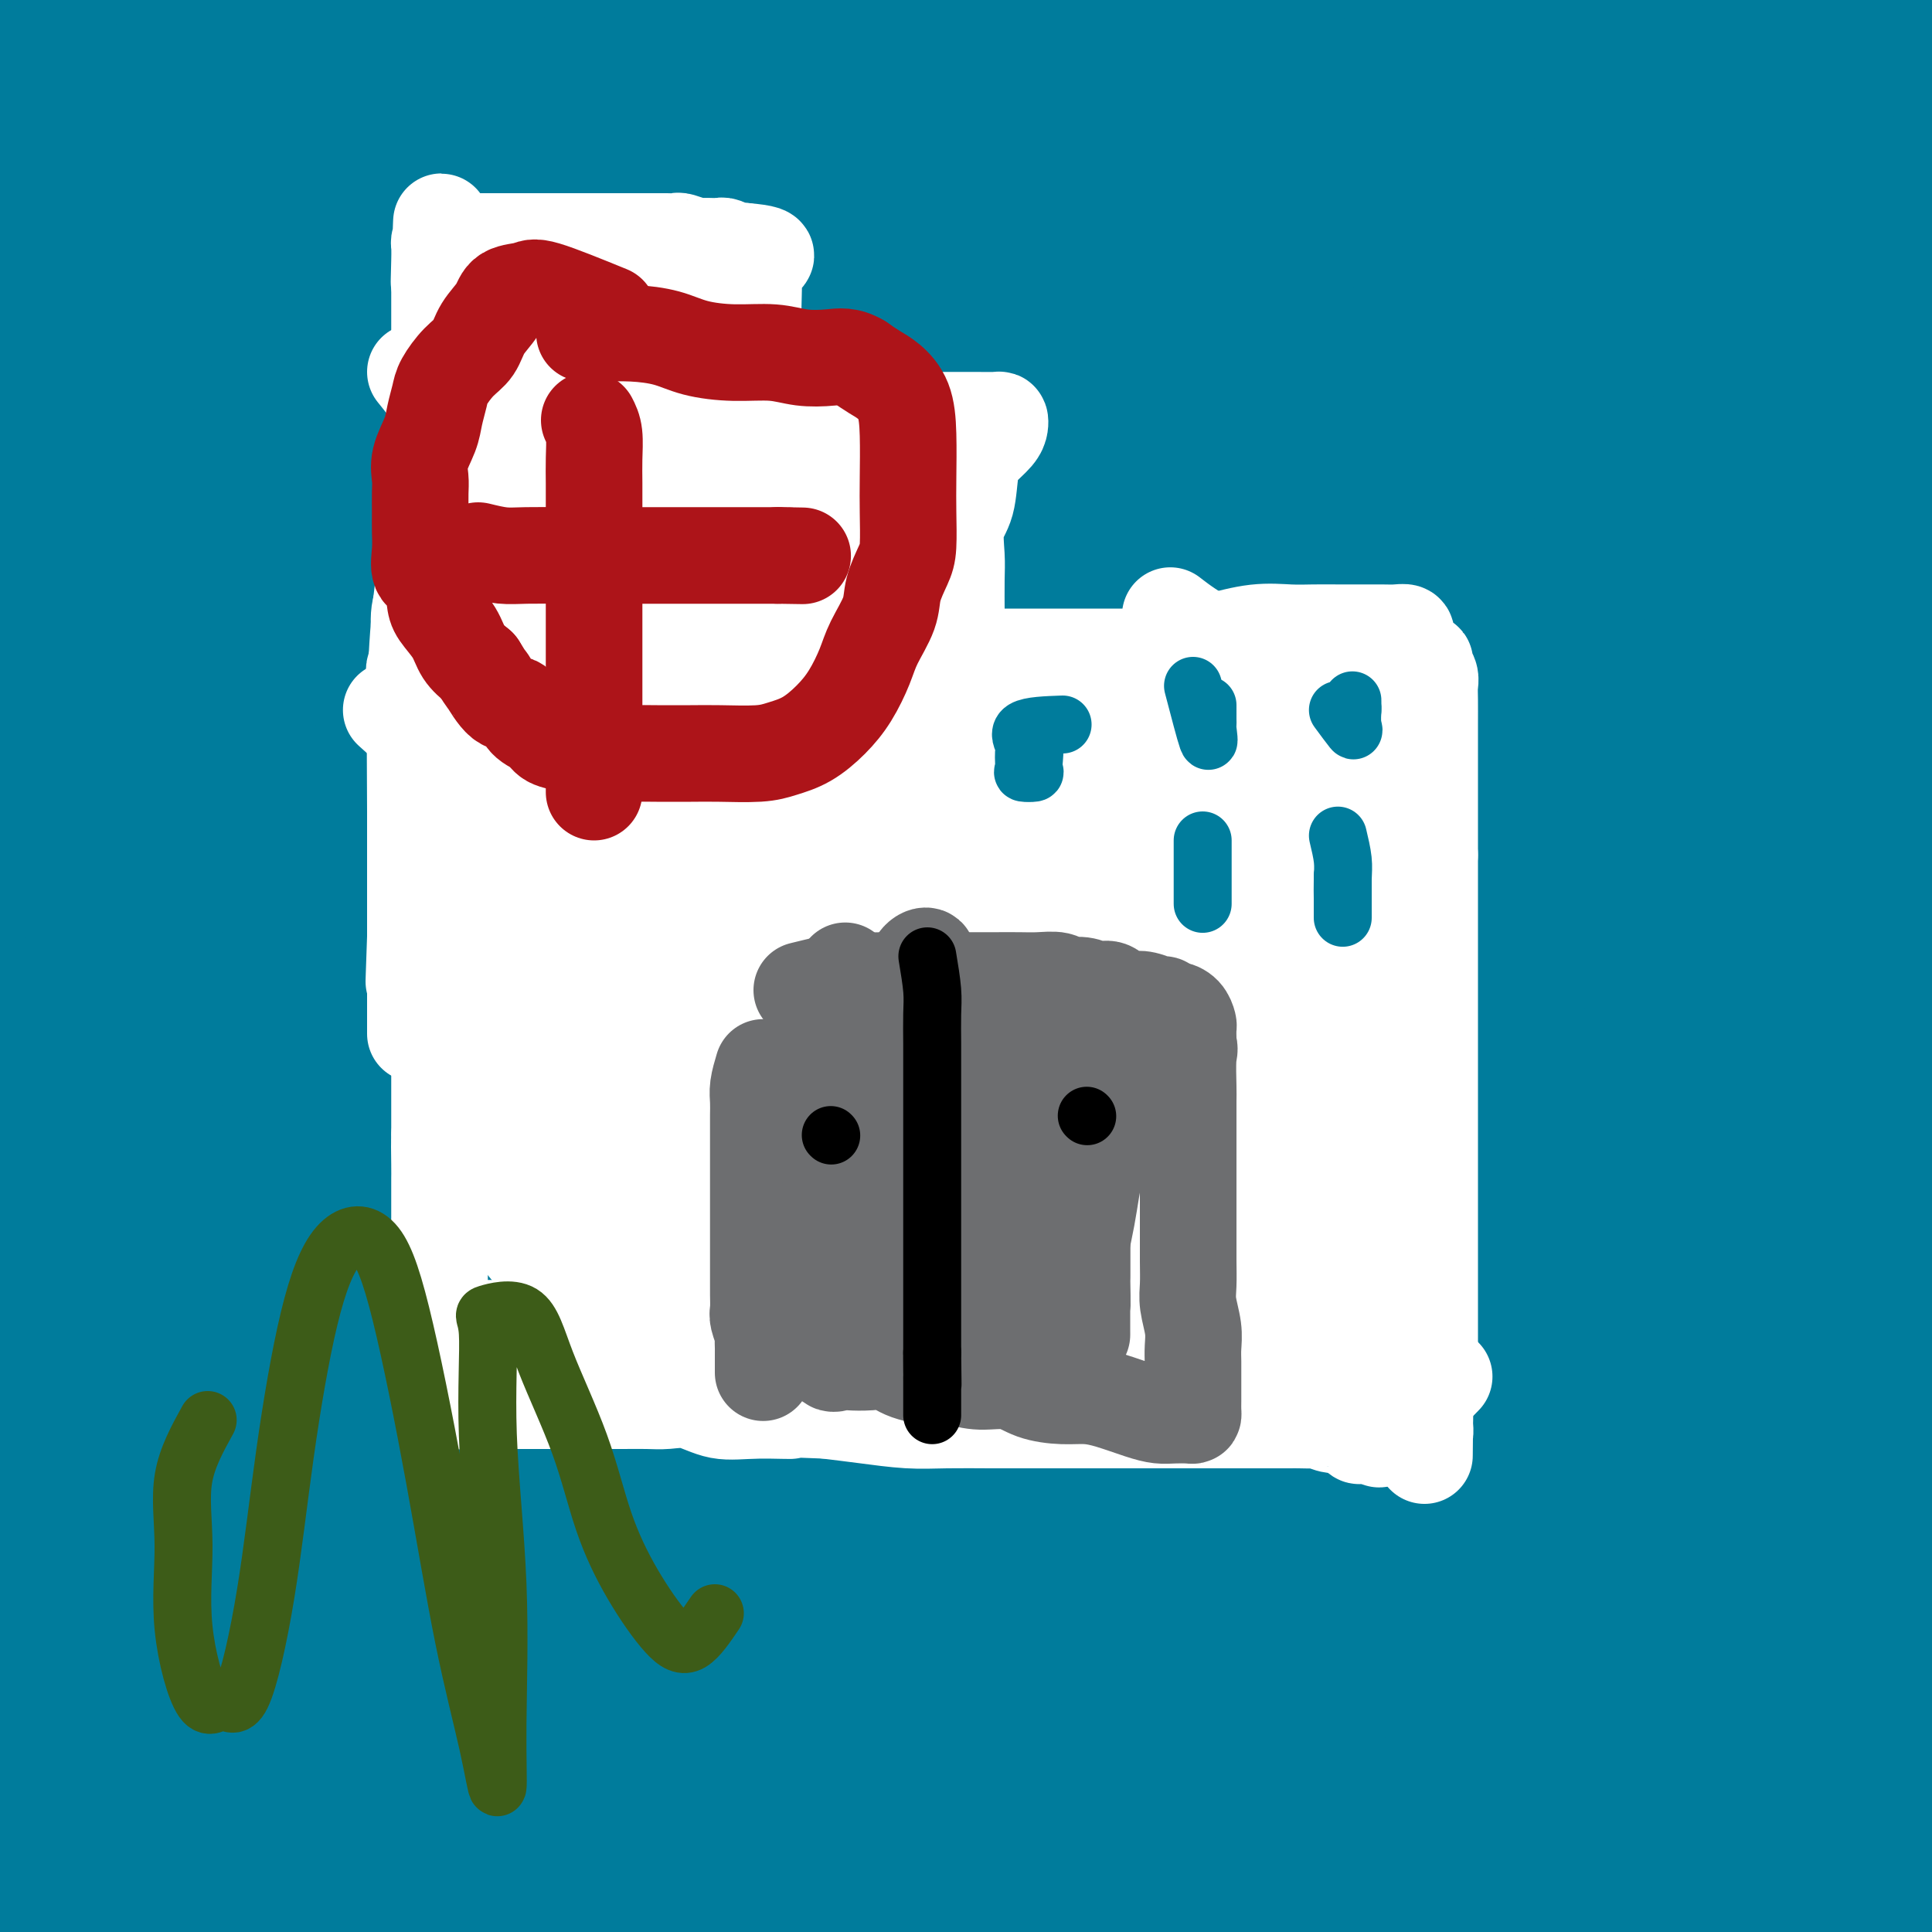<svg viewBox='0 0 400 400' version='1.1' xmlns='http://www.w3.org/2000/svg' xmlns:xlink='http://www.w3.org/1999/xlink'><rect x="0" y="0" width="400" height="400" fill="#333333" stroke="none"/><g fill='none' stroke='#007C9C' stroke-width='28' stroke-linecap='round' stroke-linejoin='round'><path d='M104,176c0.427,2.841 0.854,5.681 1,11c0.146,5.319 0.011,13.116 0,18c-0.011,4.884 0.103,6.854 0,9c-0.103,2.146 -0.423,4.469 0,9c0.423,4.531 1.589,11.269 3,16c1.411,4.731 3.065,7.455 4,9c0.935,1.545 1.149,1.911 2,2c0.851,0.089 2.337,-0.097 3,0c0.663,0.097 0.503,0.479 1,0c0.497,-0.479 1.650,-1.817 2,-5c0.350,-3.183 -0.102,-8.210 0,-13c0.102,-4.790 0.760,-9.342 1,-13c0.240,-3.658 0.064,-6.421 0,-9c-0.064,-2.579 -0.016,-4.974 0,-7c0.016,-2.026 0.000,-3.685 0,-5c-0.000,-1.315 0.015,-2.287 0,-3c-0.015,-0.713 -0.059,-1.167 0,-1c0.059,0.167 0.223,0.954 1,6c0.777,5.046 2.168,14.349 3,23c0.832,8.651 1.105,16.648 2,23c0.895,6.352 2.412,11.058 3,15c0.588,3.942 0.248,7.121 1,9c0.752,1.879 2.595,2.458 4,3c1.405,0.542 2.373,1.047 3,0c0.627,-1.047 0.914,-3.645 1,-10c0.086,-6.355 -0.028,-16.467 0,-29c0.028,-12.533 0.198,-27.485 0,-43c-0.198,-15.515 -0.766,-31.591 0,-47c0.766,-15.409 2.865,-30.151 4,-43c1.135,-12.849 1.306,-23.806 2,-33c0.694,-9.194 1.913,-16.627 2,-20c0.087,-3.373 -0.956,-2.687 -2,-2'/><path d='M145,46c-0.754,-15.557 -5.640,-5.449 -11,2c-5.360,7.449 -11.193,12.240 -18,21c-6.807,8.760 -14.588,21.488 -22,36c-7.412,14.512 -14.457,30.809 -22,48c-7.543,17.191 -15.585,35.276 -21,56c-5.415,20.724 -8.204,44.089 -10,64c-1.796,19.911 -2.598,36.370 -3,49c-0.402,12.630 -0.404,21.432 0,26c0.404,4.568 1.213,4.901 2,5c0.787,0.099 1.553,-0.035 2,0c0.447,0.035 0.576,0.238 1,-4c0.424,-4.238 1.144,-12.918 0,-28c-1.144,-15.082 -4.152,-36.568 -6,-59c-1.848,-22.432 -2.537,-45.811 -3,-66c-0.463,-20.189 -0.699,-37.189 0,-50c0.699,-12.811 2.334,-21.434 3,-29c0.666,-7.566 0.362,-14.073 1,-22c0.638,-7.927 2.219,-17.272 3,-26c0.781,-8.728 0.763,-16.840 1,-24c0.237,-7.160 0.728,-13.367 1,-17c0.272,-3.633 0.326,-4.691 0,-5c-0.326,-0.309 -1.033,0.130 -2,0c-0.967,-0.130 -2.193,-0.830 -3,0c-0.807,0.830 -1.194,3.189 -2,7c-0.806,3.811 -2.029,9.073 -3,17c-0.971,7.927 -1.688,18.518 -3,30c-1.312,11.482 -3.219,23.856 -5,37c-1.781,13.144 -3.436,27.059 -4,39c-0.564,11.941 -0.036,21.907 0,32c0.036,10.093 -0.418,20.312 0,29c0.418,8.688 1.709,15.844 3,23'/><path d='M24,237c1.460,17.167 3.611,18.083 6,21c2.389,2.917 5.016,7.833 7,10c1.984,2.167 3.327,1.584 4,0c0.673,-1.584 0.678,-4.169 1,-9c0.322,-4.831 0.961,-11.909 0,-22c-0.961,-10.091 -3.524,-23.195 -6,-38c-2.476,-14.805 -4.866,-31.313 -6,-48c-1.134,-16.687 -1.011,-33.555 -1,-49c0.011,-15.445 -0.090,-29.468 0,-42c0.090,-12.532 0.372,-23.572 1,-33c0.628,-9.428 1.604,-17.245 3,-24c1.396,-6.755 3.213,-12.449 4,-18c0.787,-5.551 0.546,-10.961 1,-15c0.454,-4.039 1.605,-6.709 2,-8c0.395,-1.291 0.036,-1.204 0,-1c-0.036,0.204 0.251,0.524 0,3c-0.251,2.476 -1.041,7.109 -3,15c-1.959,7.891 -5.087,19.042 -8,30c-2.913,10.958 -5.612,21.725 -8,33c-2.388,11.275 -4.466,23.060 -6,33c-1.534,9.940 -2.524,18.036 -3,26c-0.476,7.964 -0.439,15.795 0,22c0.439,6.205 1.280,10.785 2,13c0.720,2.215 1.318,2.065 2,2c0.682,-0.065 1.447,-0.044 2,0c0.553,0.044 0.894,0.113 1,-3c0.106,-3.113 -0.021,-9.406 0,-22c0.021,-12.594 0.191,-31.489 2,-49c1.809,-17.511 5.256,-33.638 9,-45c3.744,-11.362 7.784,-17.961 11,-21c3.216,-3.039 5.608,-2.520 8,-2'/><path d='M49,-4c1.768,0.263 2.189,1.921 3,7c0.811,5.079 2.013,13.580 2,27c-0.013,13.420 -1.241,31.759 -3,54c-1.759,22.241 -4.048,48.384 -5,70c-0.952,21.616 -0.567,38.707 -1,49c-0.433,10.293 -1.684,13.790 -2,15c-0.316,1.210 0.302,0.132 0,1c-0.302,0.868 -1.525,3.682 -2,-3c-0.475,-6.682 -0.201,-22.858 -1,-44c-0.799,-21.142 -2.669,-47.249 0,-75c2.669,-27.751 9.879,-57.146 18,-79c8.121,-21.854 17.154,-36.167 22,-43c4.846,-6.833 5.506,-6.184 6,-6c0.494,0.184 0.822,-0.096 0,6c-0.822,6.096 -2.794,18.567 -8,37c-5.206,18.433 -13.646,42.827 -20,70c-6.354,27.173 -10.622,57.125 -13,80c-2.378,22.875 -2.867,38.674 -3,50c-0.133,11.326 0.091,18.179 0,23c-0.091,4.821 -0.496,7.609 0,10c0.496,2.391 1.893,4.385 4,0c2.107,-4.385 4.923,-15.147 8,-36c3.077,-20.853 6.414,-51.796 15,-86c8.586,-34.204 22.422,-71.668 36,-100c13.578,-28.332 26.898,-47.530 34,-57c7.102,-9.470 7.987,-9.210 9,-10c1.013,-0.790 2.153,-2.629 0,1c-2.153,3.629 -7.598,12.725 -17,28c-9.402,15.275 -22.762,36.728 -36,63c-13.238,26.272 -26.354,57.363 -36,81c-9.646,23.637 -15.823,39.818 -22,56'/><path d='M37,185c-10.826,26.666 -8.891,24.831 -8,25c0.891,0.169 0.739,2.343 0,4c-0.739,1.657 -2.063,2.798 1,-6c3.063,-8.798 10.513,-27.536 21,-50c10.487,-22.464 24.010,-48.655 38,-72c13.990,-23.345 28.445,-43.844 41,-61c12.555,-17.156 23.208,-30.970 32,-40c8.792,-9.030 15.724,-13.275 19,-15c3.276,-1.725 2.897,-0.928 4,-1c1.103,-0.072 3.687,-1.012 -1,6c-4.687,7.012 -16.643,21.977 -30,41c-13.357,19.023 -28.113,42.105 -42,65c-13.887,22.895 -26.906,45.604 -39,64c-12.094,18.396 -23.263,32.478 -31,42c-7.737,9.522 -12.042,14.483 -14,17c-1.958,2.517 -1.571,2.592 0,1c1.571,-1.592 4.324,-4.849 12,-14c7.676,-9.151 20.275,-24.196 34,-41c13.725,-16.804 28.576,-35.366 44,-54c15.424,-18.634 31.421,-37.340 47,-54c15.579,-16.660 30.739,-31.274 42,-40c11.261,-8.726 18.624,-11.565 23,-13c4.376,-1.435 5.766,-1.465 7,0c1.234,1.465 2.311,4.426 -4,13c-6.311,8.574 -20.010,22.761 -36,39c-15.990,16.239 -34.272,34.530 -52,52c-17.728,17.470 -34.902,34.121 -49,49c-14.098,14.879 -25.119,27.988 -31,35c-5.881,7.012 -6.622,7.926 -7,9c-0.378,1.074 -0.394,2.307 5,1c5.394,-1.307 16.197,-5.153 27,-9'/><path d='M90,178c12.126,-8.528 26.440,-25.850 40,-42c13.560,-16.150 26.365,-31.130 41,-46c14.635,-14.870 31.099,-29.632 45,-42c13.901,-12.368 25.238,-22.344 35,-30c9.762,-7.656 17.950,-12.993 23,-15c5.050,-2.007 6.962,-0.683 9,-1c2.038,-0.317 4.203,-2.275 -2,4c-6.203,6.275 -20.775,20.782 -38,37c-17.225,16.218 -37.103,34.147 -58,52c-20.897,17.853 -42.813,35.631 -63,54c-20.187,18.369 -38.644,37.330 -50,49c-11.356,11.670 -15.612,16.051 -18,18c-2.388,1.949 -2.910,1.467 2,0c4.910,-1.467 15.250,-3.919 27,-12c11.750,-8.081 24.909,-21.793 39,-36c14.091,-14.207 29.115,-28.910 45,-44c15.885,-15.090 32.632,-30.567 49,-45c16.368,-14.433 32.357,-27.823 47,-40c14.643,-12.177 27.940,-23.141 40,-32c12.060,-8.859 22.884,-15.614 29,-19c6.116,-3.386 7.526,-3.404 9,-4c1.474,-0.596 3.014,-1.771 -3,3c-6.014,4.771 -19.582,15.489 -34,29c-14.418,13.511 -29.686,29.817 -49,48c-19.314,18.183 -42.675,38.245 -66,60c-23.325,21.755 -46.616,45.204 -68,66c-21.384,20.796 -40.863,38.940 -53,49c-12.137,10.060 -16.934,12.037 -19,14c-2.066,1.963 -1.402,3.913 6,-1c7.402,-4.913 21.544,-16.689 37,-29c15.456,-12.311 32.228,-25.155 49,-38'/><path d='M141,185c23.241,-17.335 38.343,-27.172 56,-41c17.657,-13.828 37.869,-31.648 57,-47c19.131,-15.352 37.182,-28.235 54,-41c16.818,-12.765 32.405,-25.411 45,-35c12.595,-9.589 22.200,-16.120 28,-19c5.800,-2.880 7.797,-2.110 8,-2c0.203,0.110 -1.388,-0.439 -10,5c-8.612,5.439 -24.243,16.868 -43,32c-18.757,15.132 -40.638,33.969 -66,53c-25.362,19.031 -54.205,38.256 -83,59c-28.795,20.744 -57.543,43.008 -86,64c-28.457,20.992 -56.623,40.711 -71,51c-14.377,10.289 -14.966,11.148 -15,12c-0.034,0.852 0.485,1.698 9,-4c8.515,-5.698 25.025,-17.939 44,-32c18.975,-14.061 40.417,-29.942 63,-45c22.583,-15.058 46.309,-29.294 69,-46c22.691,-16.706 44.349,-35.883 65,-52c20.651,-16.117 40.297,-29.174 57,-40c16.703,-10.826 30.462,-19.422 38,-24c7.538,-4.578 8.853,-5.137 10,-6c1.147,-0.863 2.124,-2.028 -5,3c-7.124,5.028 -22.350,16.250 -40,31c-17.650,14.750 -37.724,33.028 -60,52c-22.276,18.972 -46.754,38.639 -71,58c-24.246,19.361 -48.260,38.416 -71,57c-22.740,18.584 -44.207,36.698 -58,47c-13.793,10.302 -19.914,12.792 -23,15c-3.086,2.208 -3.139,4.133 5,0c8.139,-4.133 24.468,-14.324 43,-28c18.532,-13.676 39.266,-30.838 60,-48'/><path d='M150,214c21.900,-16.329 46.649,-33.150 70,-50c23.351,-16.850 45.304,-33.727 66,-49c20.696,-15.273 40.134,-28.942 57,-41c16.866,-12.058 31.160,-22.505 40,-28c8.840,-5.495 12.226,-6.038 13,-7c0.774,-0.962 -1.062,-2.341 -8,2c-6.938,4.341 -18.976,14.403 -36,28c-17.024,13.597 -39.034,30.728 -63,50c-23.966,19.272 -49.887,40.686 -75,62c-25.113,21.314 -49.419,42.528 -73,62c-23.581,19.472 -46.436,37.201 -63,49c-16.564,11.799 -26.838,17.668 -32,21c-5.162,3.332 -5.212,4.129 3,-1c8.212,-5.129 24.685,-16.183 43,-30c18.315,-13.817 38.472,-30.397 61,-47c22.528,-16.603 47.427,-33.228 71,-50c23.573,-16.772 45.820,-33.692 67,-49c21.180,-15.308 41.294,-29.005 59,-40c17.706,-10.995 33.005,-19.290 43,-24c9.995,-4.710 14.686,-5.835 17,-7c2.314,-1.165 2.251,-2.368 -4,3c-6.251,5.368 -18.689,17.309 -34,31c-15.311,13.691 -33.497,29.132 -54,48c-20.503,18.868 -43.325,41.162 -67,62c-23.675,20.838 -48.202,40.219 -72,59c-23.798,18.781 -46.867,36.962 -61,47c-14.133,10.038 -19.328,11.933 -20,13c-0.672,1.067 3.181,1.307 15,-7c11.819,-8.307 31.605,-25.159 53,-44c21.395,-18.841 44.399,-39.669 67,-59c22.601,-19.331 44.801,-37.166 67,-55'/><path d='M300,163c40.273,-32.776 47.455,-35.715 60,-44c12.545,-8.285 30.454,-21.917 45,-31c14.546,-9.083 25.730,-13.617 24,-13c-1.730,0.617 -16.375,6.383 -33,17c-16.625,10.617 -35.229,26.083 -58,45c-22.771,18.917 -49.710,41.285 -77,62c-27.290,20.715 -54.932,39.776 -82,59c-27.068,19.224 -53.563,38.611 -72,50c-18.437,11.389 -28.817,14.782 -33,17c-4.183,2.218 -2.168,3.263 8,-3c10.168,-6.263 28.490,-19.833 49,-37c20.510,-17.167 43.207,-37.931 65,-57c21.793,-19.069 42.680,-36.442 62,-52c19.320,-15.558 37.073,-29.302 52,-41c14.927,-11.698 27.029,-21.350 34,-27c6.971,-5.650 8.811,-7.299 9,-9c0.189,-1.701 -1.273,-3.456 -10,2c-8.727,5.456 -24.719,18.122 -44,34c-19.281,15.878 -41.850,34.967 -65,55c-23.150,20.033 -46.880,41.011 -72,63c-25.120,21.989 -51.631,44.989 -73,62c-21.369,17.011 -37.595,28.034 -46,33c-8.405,4.966 -8.990,3.875 -2,0c6.990,-3.875 21.553,-10.532 39,-23c17.447,-12.468 37.776,-30.746 61,-49c23.224,-18.254 49.342,-36.485 73,-54c23.658,-17.515 44.857,-34.313 66,-50c21.143,-15.687 42.231,-30.262 60,-43c17.769,-12.738 32.220,-23.639 41,-29c8.780,-5.361 11.890,-5.180 15,-5'/><path d='M396,95c1.884,-0.961 -0.904,-0.862 -9,6c-8.096,6.862 -21.498,20.489 -39,36c-17.502,15.511 -39.102,32.906 -62,52c-22.898,19.094 -47.094,39.886 -71,60c-23.906,20.114 -47.522,39.550 -70,57c-22.478,17.450 -43.820,32.915 -55,40c-11.180,7.085 -12.199,5.789 -10,5c2.199,-0.789 7.617,-1.071 20,-8c12.383,-6.929 31.731,-20.503 53,-35c21.269,-14.497 44.458,-29.916 66,-44c21.542,-14.084 41.438,-26.834 61,-39c19.562,-12.166 38.790,-23.748 56,-35c17.210,-11.252 32.403,-22.174 45,-30c12.597,-7.826 22.598,-12.557 28,-15c5.402,-2.443 6.205,-2.599 5,-3c-1.205,-0.401 -4.417,-1.047 -13,5c-8.583,6.047 -22.536,18.787 -40,33c-17.464,14.213 -38.439,29.898 -61,48c-22.561,18.102 -46.708,38.621 -70,57c-23.292,18.379 -45.729,34.619 -65,46c-19.271,11.381 -35.375,17.904 -43,21c-7.625,3.096 -6.771,2.766 -2,1c4.771,-1.766 13.460,-4.966 29,-15c15.540,-10.034 37.930,-26.901 60,-43c22.070,-16.099 43.819,-31.430 65,-45c21.181,-13.570 41.795,-25.378 61,-37c19.205,-11.622 37.000,-23.059 52,-31c15.000,-7.941 27.206,-12.386 34,-15c6.794,-2.614 8.175,-3.396 8,-3c-0.175,0.396 -1.907,1.970 -11,9c-9.093,7.030 -25.546,19.515 -42,32'/><path d='M376,205c-18.481,14.270 -38.182,29.446 -60,47c-21.818,17.554 -45.751,37.487 -70,56c-24.249,18.513 -48.814,35.606 -70,48c-21.186,12.394 -38.994,20.088 -38,20c0.994,-0.088 20.789,-7.958 41,-21c20.211,-13.042 40.837,-31.256 62,-47c21.163,-15.744 42.863,-29.017 63,-41c20.137,-11.983 38.710,-22.676 56,-32c17.290,-9.324 33.296,-17.279 46,-23c12.704,-5.721 22.106,-9.206 27,-11c4.894,-1.794 5.278,-1.896 4,0c-1.278,1.896 -4.220,5.790 -13,15c-8.780,9.210 -23.397,23.735 -39,39c-15.603,15.265 -32.191,31.269 -51,48c-18.809,16.731 -39.837,34.187 -60,50c-20.163,15.813 -39.460,29.982 -56,39c-16.540,9.018 -30.321,12.886 -37,15c-6.679,2.114 -6.255,2.475 -1,0c5.255,-2.475 15.343,-7.785 29,-20c13.657,-12.215 30.884,-31.333 49,-48c18.116,-16.667 37.121,-30.881 56,-44c18.879,-13.119 37.631,-25.144 55,-36c17.369,-10.856 33.354,-20.544 46,-28c12.646,-7.456 21.953,-12.680 27,-15c5.047,-2.320 5.834,-1.736 5,-2c-0.834,-0.264 -3.290,-1.374 -13,3c-9.710,4.374 -26.675,14.234 -45,26c-18.325,11.766 -38.011,25.437 -60,41c-21.989,15.563 -46.283,33.018 -68,47c-21.717,13.982 -40.859,24.491 -60,35'/><path d='M201,366c-15.214,7.161 -23.250,7.562 -27,9c-3.750,1.438 -3.216,3.912 4,-2c7.216,-5.912 21.113,-20.210 38,-38c16.887,-17.790 36.764,-39.072 57,-58c20.236,-18.928 40.830,-35.504 59,-52c18.170,-16.496 33.916,-32.913 49,-48c15.084,-15.087 29.505,-28.843 39,-39c9.495,-10.157 14.064,-16.717 17,-20c2.936,-3.283 4.241,-3.291 0,-3c-4.241,0.291 -14.026,0.882 -27,7c-12.974,6.118 -29.136,17.762 -49,31c-19.864,13.238 -43.431,28.069 -67,43c-23.569,14.931 -47.139,29.962 -69,41c-21.861,11.038 -42.014,18.083 -53,21c-10.986,2.917 -12.804,1.704 -12,1c0.804,-0.704 4.231,-0.901 16,-11c11.769,-10.099 31.879,-30.102 54,-49c22.121,-18.898 46.254,-36.691 68,-54c21.746,-17.309 41.106,-34.135 59,-48c17.894,-13.865 34.322,-24.771 45,-32c10.678,-7.229 15.605,-10.782 19,-13c3.395,-2.218 5.260,-3.103 0,-1c-5.260,2.103 -17.643,7.192 -33,18c-15.357,10.808 -33.689,27.333 -54,45c-20.311,17.667 -42.602,36.476 -65,53c-22.398,16.524 -44.904,30.762 -62,40c-17.096,9.238 -28.783,13.475 -36,16c-7.217,2.525 -9.965,3.337 -4,0c5.965,-3.337 20.645,-10.821 38,-28c17.355,-17.179 37.387,-44.051 59,-69c21.613,-24.949 44.806,-47.974 68,-71'/><path d='M332,55c21.375,-22.047 40.813,-41.665 56,-57c15.187,-15.335 26.124,-26.386 32,-31c5.876,-4.614 6.693,-2.792 3,-2c-3.693,0.792 -11.895,0.552 -27,11c-15.105,10.448 -37.114,31.583 -61,52c-23.886,20.417 -49.649,40.116 -77,60c-27.351,19.884 -56.289,39.951 -79,53c-22.711,13.049 -39.195,19.078 -48,22c-8.805,2.922 -9.931,2.735 -2,0c7.931,-2.735 24.918,-8.018 46,-21c21.082,-12.982 46.258,-33.664 71,-50c24.742,-16.336 49.050,-28.327 70,-40c20.950,-11.673 38.540,-23.030 54,-32c15.460,-8.970 28.788,-15.555 36,-19c7.212,-3.445 8.308,-3.750 9,-5c0.692,-1.250 0.980,-3.446 -6,1c-6.980,4.446 -21.227,15.535 -37,28c-15.773,12.465 -33.072,26.308 -52,41c-18.928,14.692 -39.486,30.235 -59,43c-19.514,12.765 -37.983,22.753 -49,27c-11.017,4.247 -14.582,2.753 -15,2c-0.418,-0.753 2.311,-0.764 13,-9c10.689,-8.236 29.338,-24.696 51,-41c21.662,-16.304 46.337,-32.453 69,-47c22.663,-14.547 43.315,-27.491 63,-40c19.685,-12.509 38.403,-24.584 53,-34c14.597,-9.416 25.071,-16.172 30,-20c4.929,-3.828 4.311,-4.727 4,-4c-0.311,0.727 -0.314,3.080 -8,10c-7.686,6.920 -23.053,18.406 -40,30c-16.947,11.594 -35.473,23.297 -54,35'/><path d='M378,18c-19.370,12.236 -40.797,25.325 -61,38c-20.203,12.675 -39.184,24.937 -57,35c-17.816,10.063 -34.467,17.927 -46,22c-11.533,4.073 -17.948,4.355 -22,5c-4.052,0.645 -5.741,1.654 -2,0c3.741,-1.654 12.914,-5.971 26,-16c13.086,-10.029 30.086,-25.772 48,-39c17.914,-13.228 36.741,-23.943 54,-35c17.259,-11.057 32.949,-22.457 47,-32c14.051,-9.543 26.462,-17.231 37,-23c10.538,-5.769 19.201,-9.621 17,-8c-2.201,1.621 -15.267,8.715 -29,19c-13.733,10.285 -28.134,23.762 -45,37c-16.866,13.238 -36.199,26.238 -54,39c-17.801,12.762 -34.070,25.285 -50,35c-15.930,9.715 -31.520,16.622 -41,20c-9.480,3.378 -12.849,3.227 -15,4c-2.151,0.773 -3.082,2.470 3,0c6.082,-2.470 19.177,-9.107 35,-20c15.823,-10.893 34.373,-26.042 53,-39c18.627,-12.958 37.331,-23.726 55,-35c17.669,-11.274 34.303,-23.053 50,-33c15.697,-9.947 30.458,-18.063 40,-22c9.542,-3.937 13.864,-3.695 17,-3c3.136,0.695 5.085,1.843 2,9c-3.085,7.157 -11.205,20.324 -22,36c-10.795,15.676 -24.265,33.862 -40,52c-15.735,18.138 -33.736,36.230 -52,55c-18.264,18.770 -36.790,38.220 -54,54c-17.210,15.780 -33.105,27.890 -49,40'/><path d='M223,213c-13.836,10.950 -23.927,18.325 -29,22c-5.073,3.675 -5.130,3.651 -4,4c1.130,0.349 3.445,1.071 12,-2c8.555,-3.071 23.351,-9.935 40,-19c16.649,-9.065 35.152,-20.331 54,-32c18.848,-11.669 38.041,-23.740 56,-36c17.959,-12.260 34.685,-24.709 49,-35c14.315,-10.291 26.220,-18.425 35,-24c8.780,-5.575 14.434,-8.591 13,-7c-1.434,1.591 -9.956,7.787 -22,18c-12.044,10.213 -27.608,24.442 -43,39c-15.392,14.558 -30.610,29.447 -48,44c-17.390,14.553 -36.952,28.772 -54,41c-17.048,12.228 -31.583,22.466 -42,28c-10.417,5.534 -16.715,6.363 -20,8c-3.285,1.637 -3.557,4.082 3,0c6.557,-4.082 19.942,-14.689 36,-26c16.058,-11.311 34.789,-23.325 54,-37c19.211,-13.675 38.901,-29.012 58,-43c19.099,-13.988 37.607,-26.627 54,-37c16.393,-10.373 30.670,-18.481 39,-23c8.330,-4.519 10.711,-5.448 12,-5c1.289,0.448 1.486,2.274 -6,10c-7.486,7.726 -22.654,21.353 -41,37c-18.346,15.647 -39.872,33.315 -63,52c-23.128,18.685 -47.860,38.388 -72,58c-24.140,19.612 -47.687,39.133 -69,55c-21.313,15.867 -40.392,28.080 -55,36c-14.608,7.920 -24.745,11.549 -29,13c-4.255,1.451 -2.627,0.726 -1,0'/><path d='M140,352c0.401,-1.074 16.404,-10.261 34,-23c17.596,-12.739 36.784,-29.032 60,-44c23.216,-14.968 50.459,-28.612 75,-41c24.541,-12.388 46.379,-23.521 67,-35c20.621,-11.479 40.026,-23.303 56,-32c15.974,-8.697 28.518,-14.268 35,-17c6.482,-2.732 6.902,-2.626 6,-2c-0.902,0.626 -3.126,1.773 -12,7c-8.874,5.227 -24.399,14.534 -41,25c-16.601,10.466 -34.278,22.090 -54,35c-19.722,12.910 -41.488,27.107 -61,41c-19.512,13.893 -36.769,27.484 -54,38c-17.231,10.516 -34.437,17.958 -45,22c-10.563,4.042 -14.485,4.682 -17,5c-2.515,0.318 -3.623,0.312 1,-3c4.623,-3.312 14.977,-9.929 28,-21c13.023,-11.071 28.713,-26.595 46,-40c17.287,-13.405 36.170,-24.690 53,-35c16.830,-10.310 31.607,-19.644 45,-28c13.393,-8.356 25.402,-15.733 32,-19c6.598,-3.267 7.786,-2.422 9,-3c1.214,-0.578 2.454,-2.579 -2,3c-4.454,5.579 -14.601,18.736 -27,34c-12.399,15.264 -27.051,32.633 -43,51c-15.949,18.367 -33.195,37.733 -50,55c-16.805,17.267 -33.168,32.436 -49,44c-15.832,11.564 -31.132,19.524 -39,23c-7.868,3.476 -8.305,2.468 -8,2c0.305,-0.468 1.351,-0.395 9,-7c7.649,-6.605 21.900,-19.887 39,-36c17.100,-16.113 37.050,-35.056 57,-54'/><path d='M290,297c27.006,-23.694 42.022,-34.430 59,-47c16.978,-12.570 35.917,-26.973 51,-40c15.083,-13.027 26.310,-24.679 32,-32c5.690,-7.321 5.844,-10.310 5,-13c-0.844,-2.690 -2.686,-5.082 -12,-7c-9.314,-1.918 -26.100,-3.363 -45,-5c-18.900,-1.637 -39.915,-3.468 -63,2c-23.085,5.468 -48.239,18.234 -74,30c-25.761,11.766 -52.130,22.531 -77,34c-24.870,11.469 -48.241,23.640 -62,29c-13.759,5.360 -17.908,3.907 -19,4c-1.092,0.093 0.871,1.731 11,-6c10.129,-7.731 28.424,-24.831 49,-45c20.576,-20.169 43.431,-43.406 67,-65c23.569,-21.594 47.850,-41.546 69,-59c21.150,-17.454 39.170,-32.409 55,-45c15.830,-12.591 29.470,-22.819 38,-31c8.530,-8.181 11.950,-14.316 13,-17c1.050,-2.684 -0.270,-1.918 -8,-2c-7.730,-0.082 -21.871,-1.013 -39,5c-17.129,6.013 -37.246,18.971 -60,32c-22.754,13.029 -48.146,26.130 -73,41c-24.854,14.870 -49.170,31.508 -71,44c-21.830,12.492 -41.172,20.836 -51,25c-9.828,4.164 -10.140,4.147 -9,4c1.140,-0.147 3.732,-0.423 14,-6c10.268,-5.577 28.213,-16.456 48,-32c19.787,-15.544 41.417,-35.754 60,-54c18.583,-18.246 34.118,-34.528 49,-49c14.882,-14.472 29.109,-27.135 38,-35c8.891,-7.865 12.445,-10.933 16,-14'/><path d='M301,-57c26.048,-23.797 9.667,-7.290 -1,0c-10.667,7.290 -15.620,5.363 -28,14c-12.380,8.637 -32.188,27.838 -51,45c-18.812,17.162 -36.627,32.284 -55,49c-18.373,16.716 -37.302,35.025 -54,49c-16.698,13.975 -31.165,23.617 -39,29c-7.835,5.383 -9.040,6.508 -9,7c0.040,0.492 1.324,0.351 8,-5c6.676,-5.351 18.746,-15.911 32,-30c13.254,-14.089 27.694,-31.707 41,-49c13.306,-17.293 25.478,-34.262 36,-49c10.522,-14.738 19.395,-27.246 26,-36c6.605,-8.754 10.942,-13.756 9,-15c-1.942,-1.244 -10.162,1.268 -20,10c-9.838,8.732 -21.294,23.684 -34,39c-12.706,15.316 -26.663,30.998 -40,47c-13.337,16.002 -26.056,32.325 -37,45c-10.944,12.675 -20.114,21.703 -25,26c-4.886,4.297 -5.487,3.863 -4,3c1.487,-0.863 5.064,-2.156 13,-12c7.936,-9.844 20.231,-28.239 32,-49c11.769,-20.761 23.010,-43.887 33,-65c9.990,-21.113 18.727,-40.211 26,-53c7.273,-12.789 13.080,-19.267 16,-22c2.920,-2.733 2.953,-1.721 3,-2c0.047,-0.279 0.109,-1.848 -5,7c-5.109,8.848 -15.390,28.114 -25,48c-9.610,19.886 -18.549,40.392 -28,59c-9.451,18.608 -19.415,35.316 -27,48c-7.585,12.684 -12.793,21.342 -18,30'/><path d='M76,111c-8.966,13.540 -8.880,8.391 -9,7c-0.120,-1.391 -0.446,0.976 0,-3c0.446,-3.976 1.663,-14.293 5,-29c3.337,-14.707 8.794,-33.802 14,-50c5.206,-16.198 10.163,-29.498 14,-39c3.837,-9.502 6.555,-15.205 8,-18c1.445,-2.795 1.617,-2.681 -1,3c-2.617,5.681 -8.022,16.930 -13,32c-4.978,15.070 -9.530,33.961 -14,51c-4.470,17.039 -8.859,32.225 -11,41c-2.141,8.775 -2.035,11.138 -2,9c0.035,-2.138 -0.002,-8.777 1,-19c1.002,-10.223 3.042,-24.032 4,-39c0.958,-14.968 0.835,-31.097 1,-45c0.165,-13.903 0.618,-25.581 1,-33c0.382,-7.419 0.693,-10.580 0,-12c-0.693,-1.420 -2.390,-1.099 -5,0c-2.610,1.099 -6.132,2.976 -10,7c-3.868,4.024 -8.081,10.196 -12,18c-3.919,7.804 -7.544,17.240 -10,27c-2.456,9.760 -3.743,19.846 -5,28c-1.257,8.154 -2.483,14.377 -3,19c-0.517,4.623 -0.327,7.645 0,9c0.327,1.355 0.789,1.044 1,-3c0.211,-4.044 0.172,-11.819 0,-22c-0.172,-10.181 -0.478,-22.766 -1,-32c-0.522,-9.234 -1.261,-15.117 -2,-21'/><path d='M27,-3c-0.807,-14.931 -1.824,-13.260 -3,-14c-1.176,-0.740 -2.510,-3.893 -3,-5c-0.490,-1.107 -0.135,-0.169 0,1c0.135,1.169 0.050,2.568 0,4c-0.050,1.432 -0.066,2.898 0,5c0.066,2.102 0.214,4.839 0,8c-0.214,3.161 -0.789,6.744 -1,10c-0.211,3.256 -0.056,6.183 0,10c0.056,3.817 0.015,8.524 0,13c-0.015,4.476 -0.004,8.720 0,14c0.004,5.280 0.001,11.595 0,17c-0.001,5.405 -0.002,9.899 0,15c0.002,5.101 0.005,10.808 0,16c-0.005,5.192 -0.017,9.867 0,15c0.017,5.133 0.065,10.723 0,16c-0.065,5.277 -0.242,10.241 0,15c0.242,4.759 0.902,9.312 1,14c0.098,4.688 -0.366,9.511 0,14c0.366,4.489 1.562,8.646 2,13c0.438,4.354 0.117,8.907 0,12c-0.117,3.093 -0.032,4.726 0,6c0.032,1.274 0.009,2.189 0,2c-0.009,-0.189 -0.003,-1.483 0,-2c0.003,-0.517 0.005,-0.259 0,-1c-0.005,-0.741 -0.015,-2.483 0,-3c0.015,-0.517 0.056,0.191 0,-1c-0.056,-1.191 -0.207,-4.282 0,-4c0.207,0.282 0.774,3.938 0,-4c-0.774,-7.938 -2.887,-27.469 -5,-47'/><path d='M18,136c-2.298,-24.918 -5.544,-57.212 -7,-79c-1.456,-21.788 -1.122,-33.069 -1,-41c0.122,-7.931 0.033,-12.510 0,-16c-0.033,-3.490 -0.009,-5.890 0,-8c0.009,-2.110 0.003,-3.928 0,-5c-0.003,-1.072 -0.005,-1.396 0,-2c0.005,-0.604 0.015,-1.486 0,-1c-0.015,0.486 -0.057,2.340 0,4c0.057,1.660 0.211,3.126 0,5c-0.211,1.874 -0.789,4.156 -1,7c-0.211,2.844 -0.057,6.251 0,11c0.057,4.749 0.015,10.839 0,17c-0.015,6.161 -0.004,12.391 0,19c0.004,6.609 -0.000,13.595 0,21c0.000,7.405 0.004,15.227 0,23c-0.004,7.773 -0.017,15.495 0,23c0.017,7.505 0.062,14.791 0,22c-0.062,7.209 -0.232,14.341 0,22c0.232,7.659 0.868,15.846 1,23c0.132,7.154 -0.238,13.276 0,20c0.238,6.724 1.086,14.050 2,20c0.914,5.950 1.895,10.526 3,16c1.105,5.474 2.333,11.847 3,17c0.667,5.153 0.773,9.085 1,14c0.227,4.915 0.576,10.812 1,16c0.424,5.188 0.922,9.666 1,15c0.078,5.334 -0.263,11.524 0,16c0.263,4.476 1.132,7.238 2,10'/><path d='M23,325c1.960,20.266 0.361,8.932 0,5c-0.361,-3.932 0.518,-0.462 1,0c0.482,0.462 0.567,-2.082 1,-5c0.433,-2.918 1.212,-6.208 2,-10c0.788,-3.792 1.584,-8.085 2,-13c0.416,-4.915 0.453,-10.452 1,-17c0.547,-6.548 1.604,-14.108 2,-24c0.396,-9.892 0.130,-22.117 0,-35c-0.130,-12.883 -0.124,-26.424 0,-37c0.124,-10.576 0.367,-18.186 0,-22c-0.367,-3.814 -1.345,-3.831 -2,-4c-0.655,-0.169 -0.988,-0.490 -2,2c-1.012,2.490 -2.702,7.790 -4,11c-1.298,3.210 -2.205,4.331 -4,15c-1.795,10.669 -4.480,30.887 -6,54c-1.520,23.113 -1.876,49.121 -2,68c-0.124,18.879 -0.018,30.631 0,40c0.018,9.369 -0.053,16.357 0,21c0.053,4.643 0.228,6.943 0,8c-0.228,1.057 -0.860,0.873 -1,0c-0.140,-0.873 0.211,-2.434 0,-12c-0.211,-9.566 -0.985,-27.138 -2,-46c-1.015,-18.862 -2.272,-39.014 -3,-54c-0.728,-14.986 -0.927,-24.806 -1,-29c-0.073,-4.194 -0.020,-2.760 0,-2c0.020,0.760 0.005,0.847 0,7c-0.005,6.153 -0.001,18.371 0,31c0.001,12.629 0.000,25.669 0,38c-0.000,12.331 -0.000,23.952 0,33c0.000,9.048 0.000,15.524 0,22'/><path d='M5,370c-0.014,22.652 -0.050,14.783 0,13c0.050,-1.783 0.187,2.520 0,4c-0.187,1.480 -0.698,0.137 1,0c1.698,-0.137 5.604,0.933 10,0c4.396,-0.933 9.283,-3.868 13,-8c3.717,-4.132 6.266,-9.462 8,-17c1.734,-7.538 2.655,-17.285 3,-27c0.345,-9.715 0.116,-19.398 0,-25c-0.116,-5.602 -0.119,-7.122 0,-8c0.119,-0.878 0.361,-1.112 0,1c-0.361,2.112 -1.326,6.570 -2,12c-0.674,5.430 -1.057,11.830 -2,19c-0.943,7.170 -2.445,15.108 -3,23c-0.555,7.892 -0.164,15.737 0,22c0.164,6.263 0.102,10.942 0,14c-0.102,3.058 -0.242,4.493 1,5c1.242,0.507 3.866,0.087 6,0c2.134,-0.087 3.777,0.160 6,-2c2.223,-2.160 5.025,-6.729 9,-12c3.975,-5.271 9.122,-11.246 15,-18c5.878,-6.754 12.486,-14.288 19,-22c6.514,-7.712 12.935,-15.601 19,-22c6.065,-6.399 11.775,-11.308 18,-16c6.225,-4.692 12.964,-9.168 19,-12c6.036,-2.832 11.369,-4.018 16,-5c4.631,-0.982 8.561,-1.758 9,-1c0.439,0.758 -2.613,3.050 -8,7c-5.387,3.950 -13.111,9.557 -23,17c-9.889,7.443 -21.945,16.721 -34,26'/><path d='M105,338c-15.941,12.678 -23.295,19.374 -33,28c-9.705,8.626 -21.763,19.184 -31,28c-9.237,8.816 -15.655,15.891 -20,20c-4.345,4.109 -6.617,5.253 -7,6c-0.383,0.747 1.123,1.096 6,-1c4.877,-2.096 13.125,-6.636 23,-13c9.875,-6.364 21.377,-14.550 35,-23c13.623,-8.450 29.366,-17.164 45,-26c15.634,-8.836 31.158,-17.793 46,-26c14.842,-8.207 29.002,-15.665 42,-23c12.998,-7.335 24.833,-14.549 34,-20c9.167,-5.451 15.664,-9.141 20,-12c4.336,-2.859 6.509,-4.887 8,-6c1.491,-1.113 2.298,-1.312 0,-2c-2.298,-0.688 -7.701,-1.864 -17,0c-9.299,1.864 -22.495,6.769 -37,13c-14.505,6.231 -30.319,13.787 -47,23c-16.681,9.213 -34.231,20.084 -52,31c-17.769,10.916 -35.759,21.879 -52,32c-16.241,10.121 -30.734,19.400 -40,25c-9.266,5.600 -13.305,7.522 -17,9c-3.695,1.478 -7.047,2.512 -4,0c3.047,-2.512 12.492,-8.569 22,-16c9.508,-7.431 19.077,-16.237 30,-25c10.923,-8.763 23.199,-17.484 35,-26c11.801,-8.516 23.127,-16.829 33,-24c9.873,-7.171 18.295,-13.201 25,-18c6.705,-4.799 11.694,-8.369 13,-10c1.306,-1.631 -1.072,-1.324 -7,3c-5.928,4.324 -15.408,12.664 -26,23c-10.592,10.336 -22.296,22.668 -34,35'/><path d='M98,343c-11.505,11.832 -23.266,23.913 -34,35c-10.734,11.087 -20.441,21.181 -26,28c-5.559,6.819 -6.970,10.361 -8,12c-1.030,1.639 -1.679,1.373 2,0c3.679,-1.373 11.686,-3.853 23,-9c11.314,-5.147 25.935,-12.961 41,-22c15.065,-9.039 30.574,-19.304 47,-30c16.426,-10.696 33.769,-21.823 50,-31c16.231,-9.177 31.351,-16.402 45,-24c13.649,-7.598 25.826,-15.567 35,-20c9.174,-4.433 15.345,-5.329 16,-5c0.655,0.329 -4.205,1.882 -13,8c-8.795,6.118 -21.525,16.802 -36,28c-14.475,11.198 -30.694,22.910 -47,35c-16.306,12.090 -32.699,24.558 -49,37c-16.301,12.442 -32.509,24.859 -46,35c-13.491,10.141 -24.264,18.007 -30,22c-5.736,3.993 -6.436,4.112 -5,3c1.436,-1.112 5.006,-3.457 14,-9c8.994,-5.543 23.411,-14.285 39,-25c15.589,-10.715 32.349,-23.405 50,-35c17.651,-11.595 36.192,-22.096 53,-33c16.808,-10.904 31.882,-22.213 46,-31c14.118,-8.787 27.281,-15.054 38,-20c10.719,-4.946 18.996,-8.573 23,-10c4.004,-1.427 3.736,-0.656 3,-1c-0.736,-0.344 -1.940,-1.804 -8,1c-6.060,2.804 -16.978,9.870 -30,19c-13.022,9.130 -28.149,20.323 -44,32c-15.851,11.677 -32.425,23.839 -49,36'/><path d='M198,369c-22.053,16.427 -30.687,23.495 -40,31c-9.313,7.505 -19.306,15.447 -24,19c-4.694,3.553 -4.090,2.718 -2,2c2.090,-0.718 5.666,-1.320 15,-6c9.334,-4.680 24.426,-13.439 41,-24c16.574,-10.561 34.629,-22.926 53,-36c18.371,-13.074 37.056,-26.858 54,-39c16.944,-12.142 32.147,-22.644 46,-31c13.853,-8.356 26.358,-14.568 34,-18c7.642,-3.432 10.423,-4.086 12,-5c1.577,-0.914 1.949,-2.089 -2,0c-3.949,2.089 -12.220,7.444 -24,17c-11.780,9.556 -27.070,23.315 -43,40c-15.930,16.685 -32.501,36.295 -49,54c-16.499,17.705 -32.927,33.504 -48,47c-15.073,13.496 -28.790,24.687 -37,31c-8.210,6.313 -10.912,7.746 -13,9c-2.088,1.254 -3.561,2.328 1,-1c4.561,-3.328 15.157,-11.059 28,-22c12.843,-10.941 27.932,-25.094 45,-40c17.068,-14.906 36.114,-30.567 54,-45c17.886,-14.433 34.613,-27.637 49,-40c14.387,-12.363 26.436,-23.884 36,-31c9.564,-7.116 16.644,-9.827 16,-10c-0.644,-0.173 -9.012,2.192 -20,9c-10.988,6.808 -24.596,18.059 -40,31c-15.404,12.941 -32.603,27.572 -48,41c-15.397,13.428 -28.991,25.654 -41,36c-12.009,10.346 -22.431,18.813 -28,23c-5.569,4.187 -6.284,4.093 -7,4'/><path d='M216,415c-18.683,16.715 -3.390,6.504 8,-1c11.390,-7.504 18.877,-12.300 32,-20c13.123,-7.700 31.881,-18.304 49,-29c17.119,-10.696 32.598,-21.484 48,-32c15.402,-10.516 30.726,-20.760 43,-29c12.274,-8.240 21.496,-14.475 28,-18c6.504,-3.525 10.289,-4.341 8,-1c-2.289,3.341 -10.653,10.838 -20,21c-9.347,10.162 -19.676,22.987 -32,36c-12.324,13.013 -26.642,26.213 -42,40c-15.358,13.787 -31.754,28.161 -48,41c-16.246,12.839 -32.341,24.142 -44,31c-11.659,6.858 -18.882,9.269 -22,11c-3.118,1.731 -2.132,2.781 3,-2c5.132,-4.781 14.410,-15.391 28,-29c13.590,-13.609 31.491,-30.215 49,-46c17.509,-15.785 34.626,-30.749 53,-46c18.374,-15.251 38.006,-30.788 54,-43c15.994,-12.212 28.352,-21.099 38,-26c9.648,-4.901 16.588,-5.817 20,-7c3.412,-1.183 3.295,-2.632 1,0c-2.295,2.632 -6.769,9.344 -16,19c-9.231,9.656 -23.218,22.256 -38,36c-14.782,13.744 -30.359,28.631 -47,43c-16.641,14.369 -34.345,28.218 -51,41c-16.655,12.782 -32.261,24.497 -44,34c-11.739,9.503 -19.610,16.795 -23,20c-3.390,3.205 -2.297,2.325 -1,2c1.297,-0.325 2.799,-0.093 11,-4c8.201,-3.907 23.100,-11.954 38,-20'/><path d='M299,437c14.796,-8.123 27.784,-17.430 42,-28c14.216,-10.570 29.658,-22.402 44,-33c14.342,-10.598 27.585,-19.963 38,-27c10.415,-7.037 18.003,-11.748 23,-15c4.997,-3.252 7.402,-5.046 6,-3c-1.402,2.046 -6.612,7.930 -14,16c-7.388,8.070 -16.953,18.324 -28,28c-11.047,9.676 -23.574,18.774 -35,28c-11.426,9.226 -21.751,18.580 -32,27c-10.249,8.420 -20.423,15.905 -27,20c-6.577,4.095 -9.557,4.799 -11,5c-1.443,0.201 -1.350,-0.103 2,-3c3.350,-2.897 9.956,-8.389 18,-15c8.044,-6.611 17.528,-14.340 27,-23c9.472,-8.660 18.934,-18.250 29,-26c10.066,-7.750 20.736,-13.659 29,-19c8.264,-5.341 14.121,-10.113 17,-12c2.879,-1.887 2.781,-0.889 3,-1c0.219,-0.111 0.757,-1.329 -3,1c-3.757,2.329 -11.808,8.207 -21,16c-9.192,7.793 -19.525,17.501 -30,28c-10.475,10.499 -21.093,21.789 -32,32c-10.907,10.211 -22.104,19.342 -30,26c-7.896,6.658 -12.493,10.841 -15,13c-2.507,2.159 -2.926,2.294 -1,1c1.926,-1.294 6.197,-4.017 14,-9c7.803,-4.983 19.139,-12.226 27,-17c7.861,-4.774 12.246,-7.078 14,-8c1.754,-0.922 0.877,-0.461 0,0'/></g>
<g fill='none' stroke='#FFFFFF' stroke-width='20' stroke-linecap='round' stroke-linejoin='round'><path d='M81,147c3.373,3.024 6.746,6.049 8,8c1.254,1.951 0.387,2.829 0,4c-0.387,1.171 -0.296,2.636 0,4c0.296,1.364 0.797,2.627 1,4c0.203,1.373 0.107,2.854 0,4c-0.107,1.146 -0.225,1.955 0,3c0.225,1.045 0.792,2.327 1,4c0.208,1.673 0.056,3.737 0,5c-0.056,1.263 -0.015,1.723 0,3c0.015,1.277 0.004,3.370 0,5c-0.004,1.630 -0.001,2.798 0,4c0.001,1.202 0.000,2.437 0,4c-0.000,1.563 -0.000,3.452 0,5c0.000,1.548 0.000,2.753 0,4c-0.000,1.247 -0.000,2.536 0,4c0.000,1.464 0.000,3.104 0,4c-0.000,0.896 -0.000,1.048 0,2c0.000,0.952 0.000,2.705 0,4c-0.000,1.295 -0.000,2.130 0,3c0.000,0.870 0.000,1.773 0,3c-0.000,1.227 -0.000,2.779 0,4c0.000,1.221 0.000,2.110 0,3'/><path d='M91,235c0.309,12.628 0.083,4.199 0,2c-0.083,-2.199 -0.022,1.832 0,4c0.022,2.168 0.006,2.471 0,3c-0.006,0.529 -0.002,1.282 0,2c0.002,0.718 0.000,1.400 0,2c-0.000,0.600 -0.000,1.118 0,2c0.000,0.882 0.000,2.127 0,3c-0.000,0.873 -0.000,1.374 0,2c0.000,0.626 0.000,1.378 0,2c-0.000,0.622 -0.000,1.115 0,2c0.000,0.885 0.000,2.164 0,3c-0.000,0.836 -0.000,1.230 0,2c0.000,0.770 0.000,1.915 0,3c-0.000,1.085 -0.000,2.111 0,3c0.000,0.889 0.000,1.640 0,2c-0.000,0.360 -0.000,0.330 0,1c0.000,0.670 0.000,2.039 0,2c-0.000,-0.039 -0.000,-1.486 0,-3c0.000,-1.514 0.000,-3.095 0,-4c-0.000,-0.905 -0.000,-1.134 0,-2c0.000,-0.866 0.000,-2.369 0,-3c-0.000,-0.631 -0.000,-0.392 0,-1c0.000,-0.608 0.000,-2.065 0,-3c-0.000,-0.935 -0.000,-1.347 0,-2c0.000,-0.653 0.000,-1.546 0,-2c0.000,-0.454 -0.000,-0.468 0,-1c0.000,-0.532 0.000,-1.580 0,-2c-0.000,-0.420 0.000,-0.210 0,0'/><path d='M89,151c-1.290,-2.704 -2.580,-5.408 -3,-7c-0.420,-1.592 0.030,-2.073 0,-3c-0.030,-0.927 -0.539,-2.301 0,-3c0.539,-0.699 2.127,-0.723 3,-1c0.873,-0.277 1.029,-0.806 2,-1c0.971,-0.194 2.755,-0.052 5,0c2.245,0.052 4.951,0.014 7,0c2.049,-0.014 3.442,-0.004 5,0c1.558,0.004 3.281,0.001 5,0c1.719,-0.001 3.434,-0.000 5,0c1.566,0.000 2.982,0.000 5,0c2.018,-0.000 4.638,-0.000 6,0c1.362,0.000 1.467,0.000 3,0c1.533,-0.000 4.496,-0.000 6,0c1.504,0.000 1.550,0.000 3,0c1.450,-0.000 4.303,-0.000 6,0c1.697,0.000 2.236,0.000 3,0c0.764,-0.000 1.751,-0.000 3,0c1.249,0.000 2.759,0.000 4,0c1.241,-0.000 2.212,-0.000 3,0c0.788,0.000 1.394,0.000 2,0'/><path d='M162,136c11.894,-0.155 5.128,-0.041 3,0c-2.128,0.041 0.382,0.011 2,0c1.618,-0.011 2.344,-0.003 3,0c0.656,0.003 1.241,0.001 2,0c0.759,-0.001 1.691,-0.000 3,0c1.309,0.000 2.993,0.000 4,0c1.007,-0.000 1.335,-0.000 2,0c0.665,0.000 1.665,0.000 3,0c1.335,-0.000 3.005,-0.000 4,0c0.995,0.000 1.315,0.000 2,0c0.685,-0.000 1.736,-0.000 3,0c1.264,0.000 2.743,0.000 4,0c1.257,-0.000 2.294,-0.000 3,0c0.706,0.000 1.082,0.000 2,0c0.918,-0.000 2.377,-0.000 3,0c0.623,0.000 0.410,0.000 1,0c0.590,-0.000 1.981,-0.000 3,0c1.019,0.000 1.665,0.000 2,0c0.335,-0.000 0.360,-0.000 1,0c0.640,0.000 1.893,0.000 3,0c1.107,-0.000 2.066,-0.000 3,0c0.934,0.000 1.844,0.000 3,0c1.156,-0.000 2.558,-0.000 4,0c1.442,0.000 2.923,0.000 4,0c1.077,0.000 1.750,-0.000 3,0c1.250,0.000 3.077,0.000 4,0c0.923,0.000 0.941,-0.000 2,0c1.059,0.000 3.160,0.000 4,0c0.840,0.000 0.418,-0.000 1,0c0.582,0.000 2.166,0.000 3,0c0.834,0.000 0.917,0.000 1,0'/><path d='M247,136c13.491,0.000 4.718,0.000 2,0c-2.718,-0.000 0.620,-0.000 2,0c1.380,0.000 0.801,0.002 1,0c0.199,-0.002 1.176,-0.007 2,0c0.824,0.007 1.495,0.026 2,0c0.505,-0.026 0.845,-0.095 2,0c1.155,0.095 3.124,0.355 2,0c-1.124,-0.355 -5.341,-1.326 -9,-3c-3.659,-1.674 -6.760,-4.050 -8,-5c-1.240,-0.950 -0.620,-0.475 0,0'/><path d='M251,133c3.128,-0.845 6.257,-1.691 9,-2c2.743,-0.309 5.101,-0.083 7,0c1.899,0.083 3.337,0.022 5,0c1.663,-0.022 3.549,-0.007 5,0c1.451,0.007 2.466,0.005 4,0c1.534,-0.005 3.588,-0.014 5,0c1.412,0.014 2.182,0.049 3,0c0.818,-0.049 1.685,-0.182 2,0c0.315,0.182 0.077,0.680 0,1c-0.077,0.320 0.008,0.463 0,1c-0.008,0.537 -0.108,1.466 0,2c0.108,0.534 0.425,0.671 1,1c0.575,0.329 1.408,0.850 2,1c0.592,0.150 0.943,-0.072 1,0c0.057,0.072 -0.181,0.436 0,1c0.181,0.564 0.781,1.328 1,2c0.219,0.672 0.059,1.254 0,2c-0.059,0.746 -0.016,1.657 0,3c0.016,1.343 0.004,3.117 0,5c-0.004,1.883 -0.001,3.876 0,6c0.001,2.124 0.000,4.380 0,7c-0.000,2.620 -0.000,5.606 0,8c0.000,2.394 0.000,4.197 0,6'/><path d='M296,177c0.000,6.802 0.000,5.305 0,6c0.000,0.695 0.000,3.580 0,6c0.000,2.420 0.000,4.373 0,6c-0.000,1.627 -0.000,2.927 0,5c0.000,2.073 0.000,4.920 0,7c-0.000,2.080 -0.000,3.393 0,5c0.000,1.607 0.000,3.510 0,5c-0.000,1.490 -0.000,2.569 0,4c0.000,1.431 0.000,3.214 0,5c-0.000,1.786 -0.000,3.576 0,5c0.000,1.424 0.000,2.481 0,4c-0.000,1.519 -0.000,3.501 0,5c0.000,1.499 0.000,2.516 0,4c-0.000,1.484 -0.000,3.436 0,5c0.000,1.564 0.000,2.739 0,4c-0.000,1.261 -0.000,2.608 0,4c0.000,1.392 0.000,2.828 0,4c-0.000,1.172 -0.000,2.081 0,3c0.000,0.919 0.000,1.850 0,3c-0.000,1.150 -0.000,2.520 0,4c0.000,1.480 0.001,3.069 0,4c-0.001,0.931 -0.004,1.205 0,2c0.004,0.795 0.015,2.110 0,3c-0.015,0.890 -0.057,1.356 0,2c0.057,0.644 0.211,1.468 0,2c-0.211,0.532 -0.789,0.772 -1,1c-0.211,0.228 -0.057,0.445 0,1c0.057,0.555 0.015,1.448 0,2c-0.015,0.552 -0.004,0.764 0,1c0.004,0.236 0.001,0.496 0,1c-0.001,0.504 -0.001,1.252 0,2'/><path d='M295,292c-0.155,17.964 -0.044,5.374 0,1c0.044,-4.374 0.019,-0.532 0,1c-0.019,1.532 -0.032,0.752 0,1c0.032,0.248 0.108,1.523 0,2c-0.108,0.477 -0.402,0.157 -1,0c-0.598,-0.157 -1.501,-0.151 -2,0c-0.499,0.151 -0.594,0.448 -1,0c-0.406,-0.448 -1.121,-1.640 -2,-2c-0.879,-0.360 -1.920,0.113 -3,0c-1.080,-0.113 -2.199,-0.812 -3,-1c-0.801,-0.188 -1.286,0.134 -2,0c-0.714,-0.134 -1.658,-0.724 -3,-1c-1.342,-0.276 -3.080,-0.238 -4,-1c-0.920,-0.762 -1.020,-2.323 -2,-3c-0.980,-0.677 -2.840,-0.470 -5,-1c-2.160,-0.530 -4.620,-1.796 -6,-3c-1.380,-1.204 -1.680,-2.344 -3,-3c-1.320,-0.656 -3.660,-0.828 -6,-1'/><path d='M252,281c-7.085,-2.819 -4.796,-1.866 -5,-2c-0.204,-0.134 -2.899,-1.357 -5,-2c-2.101,-0.643 -3.606,-0.708 -5,-1c-1.394,-0.292 -2.677,-0.810 -4,-1c-1.323,-0.190 -2.687,-0.051 -4,0c-1.313,0.051 -2.575,0.014 -4,0c-1.425,-0.014 -3.013,-0.004 -4,0c-0.987,0.004 -1.371,0.001 -3,0c-1.629,-0.001 -4.501,-0.000 -6,0c-1.499,0.000 -1.624,0.000 -3,0c-1.376,-0.000 -4.003,-0.000 -6,0c-1.997,0.000 -3.365,0.000 -5,0c-1.635,-0.000 -3.536,-0.000 -5,0c-1.464,0.000 -2.491,0.000 -4,0c-1.509,-0.000 -3.501,-0.000 -5,0c-1.499,0.000 -2.505,0.000 -4,0c-1.495,-0.000 -3.480,-0.000 -5,0c-1.520,0.000 -2.576,0.000 -4,0c-1.424,-0.000 -3.216,-0.000 -5,0c-1.784,0.000 -3.558,0.000 -5,0c-1.442,-0.000 -2.551,-0.000 -4,0c-1.449,0.000 -3.237,0.000 -5,0c-1.763,-0.000 -3.500,-0.000 -5,0c-1.500,0.000 -2.764,0.000 -4,0c-1.236,-0.000 -2.444,-0.000 -4,0c-1.556,0.000 -3.458,0.000 -5,0c-1.542,-0.000 -2.723,0.000 -4,0c-1.277,0.000 -2.652,0.000 -4,0c-1.348,0.000 -2.671,0.000 -4,0c-1.329,0.000 -2.666,0.000 -4,0c-1.334,0.000 -2.667,0.000 -4,0'/><path d='M114,275c-19.247,0.000 -7.865,0.000 -4,0c3.865,0.000 0.212,0.000 -2,0c-2.212,0.000 -2.985,0.000 -4,0c-1.015,0.000 -2.273,0.000 -3,0c-0.727,0.000 -0.922,0.000 -1,0c-0.078,0.000 -0.039,0.000 0,0'/><path d='M299,285c-4.934,5.067 -9.868,10.135 -12,12c-2.132,1.865 -1.462,0.529 -2,0c-0.538,-0.529 -2.285,-0.251 -3,0c-0.715,0.251 -0.399,0.474 -1,0c-0.601,-0.474 -2.118,-1.644 -3,-2c-0.882,-0.356 -1.128,0.101 -2,0c-0.872,-0.101 -2.371,-0.759 -3,-1c-0.629,-0.241 -0.387,-0.065 -1,0c-0.613,0.065 -2.081,0.017 -3,0c-0.919,-0.017 -1.291,-0.005 -2,0c-0.709,0.005 -1.757,0.001 -3,0c-1.243,-0.001 -2.682,-0.000 -4,0c-1.318,0.000 -2.515,0.000 -4,0c-1.485,-0.000 -3.257,-0.000 -5,0c-1.743,0.000 -3.459,0.000 -5,0c-1.541,-0.000 -2.909,0.000 -5,0c-2.091,-0.000 -4.904,-0.000 -7,0c-2.096,0.000 -3.473,0.000 -5,0c-1.527,-0.000 -3.204,-0.000 -5,0c-1.796,0.000 -3.712,0.001 -6,0c-2.288,-0.001 -4.948,-0.003 -7,0c-2.052,0.003 -3.494,0.012 -6,0c-2.506,-0.012 -6.074,-0.044 -9,0c-2.926,0.044 -5.211,0.166 -8,0c-2.789,-0.166 -6.083,-0.619 -9,-1c-2.917,-0.381 -5.459,-0.691 -8,-1'/><path d='M171,292c-19.502,-0.765 -10.257,-0.177 -8,0c2.257,0.177 -2.474,-0.058 -6,0c-3.526,0.058 -5.847,0.408 -8,0c-2.153,-0.408 -4.139,-1.573 -6,-2c-1.861,-0.427 -3.596,-0.114 -5,0c-1.404,0.114 -2.476,0.031 -4,0c-1.524,-0.031 -3.502,-0.008 -5,0c-1.498,0.008 -2.518,0.002 -4,0c-1.482,-0.002 -3.425,-0.001 -5,0c-1.575,0.001 -2.782,0.000 -4,0c-1.218,-0.000 -2.446,-0.000 -4,0c-1.554,0.000 -3.432,0.001 -5,0c-1.568,-0.001 -2.825,-0.004 -4,0c-1.175,0.004 -2.269,0.015 -3,0c-0.731,-0.015 -1.100,-0.056 -2,0c-0.900,0.056 -2.332,0.209 -3,0c-0.668,-0.209 -0.571,-0.779 -1,-1c-0.429,-0.221 -1.383,-0.092 -2,0c-0.617,0.092 -0.897,0.148 -1,0c-0.103,-0.148 -0.030,-0.502 0,-1c0.030,-0.498 0.016,-1.142 0,-2c-0.016,-0.858 -0.034,-1.929 0,-4c0.034,-2.071 0.119,-5.143 0,-10c-0.119,-4.857 -0.441,-11.501 0,-18c0.441,-6.499 1.645,-12.855 3,-19c1.355,-6.145 2.860,-12.080 4,-18c1.140,-5.920 1.914,-11.824 3,-17c1.086,-5.176 2.485,-9.624 3,-13c0.515,-3.376 0.147,-5.679 0,-7c-0.147,-1.321 -0.074,-1.661 0,-2'/><path d='M104,178c1.393,-11.881 -1.625,-3.583 -3,0c-1.375,3.583 -1.107,2.452 -1,2c0.107,-0.452 0.054,-0.226 0,0'/><path d='M105,219c0.000,-2.396 0.000,-4.791 0,-10c-0.000,-5.209 -0.000,-13.231 0,-19c0.000,-5.769 0.000,-9.286 0,-14c-0.000,-4.714 -0.000,-10.624 0,-16c0.000,-5.376 0.001,-10.217 0,-14c-0.001,-3.783 -0.002,-6.509 0,-8c0.002,-1.491 0.007,-1.748 0,-1c-0.007,0.748 -0.026,2.500 0,4c0.026,1.500 0.099,2.746 0,5c-0.099,2.254 -0.369,5.514 0,10c0.369,4.486 1.376,10.199 2,16c0.624,5.801 0.865,11.691 1,17c0.135,5.309 0.166,10.036 1,16c0.834,5.964 2.472,13.166 3,20c0.528,6.834 -0.055,13.300 0,19c0.055,5.700 0.748,10.634 1,14c0.252,3.366 0.064,5.163 0,6c-0.064,0.837 -0.003,0.713 0,-1c0.003,-1.713 -0.052,-5.014 0,-10c0.052,-4.986 0.210,-11.658 0,-18c-0.210,-6.342 -0.787,-12.354 -1,-19c-0.213,-6.646 -0.063,-13.927 0,-20c0.063,-6.073 0.037,-10.937 0,-14c-0.037,-3.063 -0.087,-4.325 0,-5c0.087,-0.675 0.311,-0.764 1,0c0.689,0.764 1.845,2.382 3,4'/><path d='M116,181c0.775,2.300 0.714,6.051 1,11c0.286,4.949 0.919,11.096 1,17c0.081,5.904 -0.389,11.565 0,18c0.389,6.435 1.636,13.644 2,19c0.364,5.356 -0.155,8.859 0,13c0.155,4.141 0.984,8.920 2,12c1.016,3.080 2.220,4.461 3,5c0.780,0.539 1.137,0.236 2,0c0.863,-0.236 2.232,-0.405 3,-3c0.768,-2.595 0.934,-7.617 1,-12c0.066,-4.383 0.032,-8.126 0,-13c-0.032,-4.874 -0.061,-10.877 0,-17c0.061,-6.123 0.213,-12.364 0,-18c-0.213,-5.636 -0.792,-10.667 -1,-14c-0.208,-3.333 -0.044,-4.968 0,-4c0.044,0.968 -0.030,4.541 1,8c1.030,3.459 3.165,6.806 4,11c0.835,4.194 0.371,9.236 1,14c0.629,4.764 2.350,9.248 3,13c0.650,3.752 0.229,6.770 0,8c-0.229,1.230 -0.265,0.672 0,1c0.265,0.328 0.832,1.543 1,0c0.168,-1.543 -0.061,-5.842 0,-11c0.061,-5.158 0.412,-11.174 1,-17c0.588,-5.826 1.411,-11.463 2,-17c0.589,-5.537 0.942,-10.972 1,-15c0.058,-4.028 -0.180,-6.647 0,-8c0.180,-1.353 0.779,-1.441 1,0c0.221,1.441 0.063,4.412 0,9c-0.063,4.588 -0.032,10.794 0,17'/><path d='M145,208c-0.041,6.518 -0.644,9.811 0,15c0.644,5.189 2.533,12.272 4,18c1.467,5.728 2.511,10.102 4,14c1.489,3.898 3.422,7.320 5,9c1.578,1.680 2.801,1.617 4,2c1.199,0.383 2.374,1.214 3,0c0.626,-1.214 0.704,-4.471 1,-9c0.296,-4.529 0.810,-10.331 1,-17c0.190,-6.669 0.057,-14.206 0,-21c-0.057,-6.794 -0.036,-12.844 0,-16c0.036,-3.156 0.089,-3.416 0,-4c-0.089,-0.584 -0.318,-1.492 0,1c0.318,2.492 1.185,8.383 2,14c0.815,5.617 1.579,10.959 2,16c0.421,5.041 0.498,9.782 1,14c0.502,4.218 1.430,7.912 2,10c0.570,2.088 0.783,2.571 1,3c0.217,0.429 0.438,0.806 1,1c0.562,0.194 1.464,0.205 2,-1c0.536,-1.205 0.707,-3.626 1,-8c0.293,-4.374 0.708,-10.700 1,-17c0.292,-6.300 0.462,-12.573 1,-18c0.538,-5.427 1.444,-10.009 2,-14c0.556,-3.991 0.763,-7.393 1,-9c0.237,-1.607 0.505,-1.419 1,-1c0.495,0.419 1.216,1.071 2,4c0.784,2.929 1.630,8.136 2,13c0.370,4.864 0.264,9.386 1,14c0.736,4.614 2.313,9.319 3,14c0.687,4.681 0.482,9.337 1,13c0.518,3.663 1.759,6.331 3,9'/><path d='M197,257c2.634,11.306 2.720,6.569 3,5c0.280,-1.569 0.756,0.028 1,1c0.244,0.972 0.258,1.320 1,0c0.742,-1.320 2.212,-4.307 3,-9c0.788,-4.693 0.895,-11.090 1,-18c0.105,-6.910 0.208,-14.331 1,-20c0.792,-5.669 2.271,-9.586 3,-12c0.729,-2.414 0.707,-3.324 1,-4c0.293,-0.676 0.903,-1.118 1,0c0.097,1.118 -0.317,3.796 0,7c0.317,3.204 1.366,6.933 2,12c0.634,5.067 0.851,11.473 1,17c0.149,5.527 0.228,10.175 1,14c0.772,3.825 2.237,6.828 3,9c0.763,2.172 0.824,3.513 1,4c0.176,0.487 0.467,0.118 1,0c0.533,-0.118 1.306,0.014 2,-2c0.694,-2.014 1.307,-6.175 2,-11c0.693,-4.825 1.467,-10.316 2,-16c0.533,-5.684 0.825,-11.562 1,-16c0.175,-4.438 0.233,-7.436 1,-9c0.767,-1.564 2.243,-1.692 3,-2c0.757,-0.308 0.795,-0.794 1,0c0.205,0.794 0.578,2.869 1,5c0.422,2.131 0.894,4.317 2,7c1.106,2.683 2.846,5.863 4,9c1.154,3.137 1.722,6.233 2,9c0.278,2.767 0.267,5.207 1,8c0.733,2.793 2.209,5.941 3,8c0.791,2.059 0.895,3.030 1,4'/><path d='M247,257c2.940,8.119 2.788,3.415 3,1c0.212,-2.415 0.786,-2.542 1,-6c0.214,-3.458 0.068,-10.249 0,-16c-0.068,-5.751 -0.056,-10.464 0,-15c0.056,-4.536 0.158,-8.897 0,-12c-0.158,-3.103 -0.576,-4.949 0,-6c0.576,-1.051 2.147,-1.305 3,-2c0.853,-0.695 0.988,-1.829 1,0c0.012,1.829 -0.099,6.620 0,11c0.099,4.380 0.409,8.347 1,13c0.591,4.653 1.463,9.991 2,15c0.537,5.009 0.739,9.689 1,14c0.261,4.311 0.582,8.252 1,12c0.418,3.748 0.934,7.303 1,9c0.066,1.697 -0.318,1.536 0,2c0.318,0.464 1.339,1.552 2,0c0.661,-1.552 0.962,-5.745 1,-10c0.038,-4.255 -0.188,-8.570 0,-12c0.188,-3.430 0.789,-5.973 1,-9c0.211,-3.027 0.031,-6.537 0,-10c-0.031,-3.463 0.086,-6.877 0,-10c-0.086,-3.123 -0.375,-5.954 0,-8c0.375,-2.046 1.414,-3.306 2,-4c0.586,-0.694 0.721,-0.822 1,-1c0.279,-0.178 0.703,-0.408 1,0c0.297,0.408 0.466,1.452 1,3c0.534,1.548 1.432,3.601 2,7c0.568,3.399 0.807,8.146 1,12c0.193,3.854 0.341,6.815 1,10c0.659,3.185 1.830,6.592 3,10'/><path d='M277,255c0.715,7.162 0.002,9.068 0,11c-0.002,1.932 0.706,3.891 1,5c0.294,1.109 0.173,1.369 0,2c-0.173,0.631 -0.398,1.632 0,2c0.398,0.368 1.421,0.101 2,0c0.579,-0.101 0.716,-0.036 1,0c0.284,0.036 0.716,0.043 1,0c0.284,-0.043 0.419,-0.138 1,0c0.581,0.138 1.609,0.507 2,0c0.391,-0.507 0.144,-1.891 0,-4c-0.144,-2.109 -0.186,-4.943 0,-8c0.186,-3.057 0.600,-6.336 0,-11c-0.600,-4.664 -2.213,-10.711 -3,-17c-0.787,-6.289 -0.747,-12.819 -1,-18c-0.253,-5.181 -0.800,-9.014 -1,-13c-0.200,-3.986 -0.054,-8.124 0,-12c0.054,-3.876 0.015,-7.490 0,-10c-0.015,-2.510 -0.004,-3.917 0,-6c0.004,-2.083 0.003,-4.843 0,-7c-0.003,-2.157 -0.007,-3.713 0,-6c0.007,-2.287 0.027,-5.307 0,-7c-0.027,-1.693 -0.100,-2.060 0,-3c0.100,-0.940 0.374,-2.452 0,-3c-0.374,-0.548 -1.396,-0.133 -2,0c-0.604,0.133 -0.792,-0.017 -1,0c-0.208,0.017 -0.437,0.200 -1,0c-0.563,-0.200 -1.459,-0.785 -2,-1c-0.541,-0.215 -0.726,-0.062 -1,0c-0.274,0.062 -0.637,0.031 -1,0'/><path d='M272,149c-1.832,-0.155 -2.411,-0.041 -3,0c-0.589,0.041 -1.189,0.010 -2,0c-0.811,-0.010 -1.835,-0.001 -3,0c-1.165,0.001 -2.471,-0.008 -3,0c-0.529,0.008 -0.281,0.032 -1,0c-0.719,-0.032 -2.406,-0.120 -4,0c-1.594,0.120 -3.096,0.448 -4,0c-0.904,-0.448 -1.211,-1.673 -3,-2c-1.789,-0.327 -5.061,0.245 -8,0c-2.939,-0.245 -5.546,-1.305 -9,-2c-3.454,-0.695 -7.757,-1.023 -12,-1c-4.243,0.023 -8.428,0.399 -13,0c-4.572,-0.399 -9.533,-1.573 -14,-2c-4.467,-0.427 -8.441,-0.108 -12,0c-3.559,0.108 -6.704,0.004 -10,0c-3.296,-0.004 -6.744,0.091 -10,0c-3.256,-0.091 -6.319,-0.368 -9,0c-2.681,0.368 -4.978,1.382 -7,2c-2.022,0.618 -3.767,0.841 -6,1c-2.233,0.159 -4.954,0.255 -7,1c-2.046,0.745 -3.417,2.140 -5,3c-1.583,0.860 -3.378,1.187 -5,2c-1.622,0.813 -3.073,2.113 -4,3c-0.927,0.887 -1.332,1.362 -2,2c-0.668,0.638 -1.601,1.439 -2,2c-0.399,0.561 -0.265,0.882 0,1c0.265,0.118 0.662,0.032 2,0c1.338,-0.032 3.616,-0.008 7,0c3.384,0.008 7.873,0.002 13,0c5.127,-0.002 10.894,-0.001 17,0c6.106,0.001 12.553,0.000 19,0'/><path d='M172,159c12.887,0.123 16.105,-0.068 22,0c5.895,0.068 14.469,0.397 22,1c7.531,0.603 14.021,1.482 20,2c5.979,0.518 11.447,0.675 16,1c4.553,0.325 8.190,0.819 11,1c2.810,0.181 4.792,0.048 6,0c1.208,-0.048 1.643,-0.013 1,0c-0.643,0.013 -2.363,0.003 -5,0c-2.637,-0.003 -6.191,-0.001 -10,0c-3.809,0.001 -7.871,0.000 -13,0c-5.129,-0.000 -11.323,0.000 -17,0c-5.677,-0.000 -10.836,-0.001 -16,0c-5.164,0.001 -10.334,0.002 -16,0c-5.666,-0.002 -11.827,-0.008 -17,0c-5.173,0.008 -9.357,0.029 -14,0c-4.643,-0.029 -9.745,-0.109 -14,0c-4.255,0.109 -7.662,0.407 -10,1c-2.338,0.593 -3.608,1.479 -4,2c-0.392,0.521 0.093,0.675 0,1c-0.093,0.325 -0.766,0.819 1,1c1.766,0.181 5.969,0.049 10,0c4.031,-0.049 7.890,-0.014 13,0c5.110,0.014 11.473,0.008 18,0c6.527,-0.008 13.220,-0.016 20,0c6.780,0.016 13.649,0.057 20,0c6.351,-0.057 12.185,-0.211 18,0c5.815,0.211 11.610,0.789 16,0c4.390,-0.789 7.374,-2.943 9,-4c1.626,-1.057 1.893,-1.016 1,-1c-0.893,0.016 -2.947,0.008 -5,0'/><path d='M255,164c-2.962,-0.542 -8.368,-1.398 -15,0c-6.632,1.398 -14.489,5.050 -22,8c-7.511,2.950 -14.676,5.197 -22,8c-7.324,2.803 -14.806,6.163 -22,9c-7.194,2.837 -14.100,5.152 -20,7c-5.900,1.848 -10.793,3.228 -15,4c-4.207,0.772 -7.726,0.937 -9,1c-1.274,0.063 -0.303,0.023 2,0c2.303,-0.023 5.937,-0.031 11,-1c5.063,-0.969 11.553,-2.901 17,-4c5.447,-1.099 9.849,-1.366 16,-2c6.151,-0.634 14.050,-1.634 21,-2c6.950,-0.366 12.951,-0.098 19,0c6.049,0.098 12.146,0.025 18,0c5.854,-0.025 11.466,-0.003 15,0c3.534,0.003 4.989,-0.014 6,0c1.011,0.014 1.577,0.058 1,0c-0.577,-0.058 -2.298,-0.219 -5,0c-2.702,0.219 -6.384,0.817 -11,2c-4.616,1.183 -10.166,2.951 -16,5c-5.834,2.049 -11.951,4.380 -18,6c-6.049,1.620 -12.029,2.528 -18,4c-5.971,1.472 -11.934,3.506 -17,5c-5.066,1.494 -9.237,2.446 -13,3c-3.763,0.554 -7.119,0.709 -8,1c-0.881,0.291 0.712,0.717 4,0c3.288,-0.717 8.270,-2.578 13,-6c4.730,-3.422 9.209,-8.406 14,-13c4.791,-4.594 9.896,-8.797 15,-13'/><path d='M196,186c6.416,-6.280 7.957,-8.979 9,-12c1.043,-3.021 1.587,-6.365 2,-9c0.413,-2.635 0.695,-4.562 -1,-6c-1.695,-1.438 -5.368,-2.389 -10,-3c-4.632,-0.611 -10.225,-0.884 -16,-1c-5.775,-0.116 -11.733,-0.076 -17,0c-5.267,0.076 -9.842,0.188 -14,1c-4.158,0.812 -7.899,2.324 -11,4c-3.101,1.676 -5.562,3.517 -7,5c-1.438,1.483 -1.852,2.606 -2,4c-0.148,1.394 -0.029,3.057 0,5c0.029,1.943 -0.030,4.167 0,6c0.030,1.833 0.150,3.277 1,5c0.850,1.723 2.430,3.725 4,6c1.570,2.275 3.132,4.823 4,7c0.868,2.177 1.044,3.982 2,6c0.956,2.018 2.692,4.247 4,6c1.308,1.753 2.188,3.029 3,4c0.812,0.971 1.554,1.639 2,2c0.446,0.361 0.594,0.417 1,0c0.406,-0.417 1.069,-1.306 0,-4c-1.069,-2.694 -3.870,-7.192 -6,-12c-2.130,-4.808 -3.590,-9.927 -5,-14c-1.410,-4.073 -2.769,-7.102 -4,-9c-1.231,-1.898 -2.335,-2.665 -3,-3c-0.665,-0.335 -0.891,-0.236 -1,0c-0.109,0.236 -0.101,0.610 0,2c0.101,1.390 0.297,3.797 0,7c-0.297,3.203 -1.085,7.201 -2,11c-0.915,3.799 -1.958,7.400 -3,11'/><path d='M126,205c-1.871,7.027 -3.547,9.093 -5,12c-1.453,2.907 -2.681,6.654 -4,10c-1.319,3.346 -2.728,6.292 -4,10c-1.272,3.708 -2.407,8.177 -3,11c-0.593,2.823 -0.643,3.999 -1,5c-0.357,1.001 -1.022,1.825 -1,2c0.022,0.175 0.731,-0.301 1,0c0.269,0.301 0.099,1.377 0,2c-0.099,0.623 -0.126,0.793 0,1c0.126,0.207 0.405,0.450 1,1c0.595,0.550 1.507,1.407 2,2c0.493,0.593 0.567,0.922 2,1c1.433,0.078 4.225,-0.096 7,0c2.775,0.096 5.534,0.463 10,0c4.466,-0.463 10.639,-1.757 16,-3c5.361,-1.243 9.912,-2.436 15,-4c5.088,-1.564 10.715,-3.498 16,-5c5.285,-1.502 10.229,-2.570 15,-4c4.771,-1.430 9.370,-3.220 14,-5c4.630,-1.780 9.292,-3.549 13,-5c3.708,-1.451 6.460,-2.583 10,-4c3.540,-1.417 7.866,-3.117 10,-4c2.134,-0.883 2.077,-0.948 3,-1c0.923,-0.052 2.825,-0.091 4,0c1.175,0.091 1.621,0.312 2,1c0.379,0.688 0.689,1.844 1,3'/><path d='M250,231c1.142,0.736 0.496,0.577 1,1c0.504,0.423 2.159,1.427 3,2c0.841,0.573 0.870,0.714 1,1c0.130,0.286 0.362,0.719 1,1c0.638,0.281 1.684,0.412 2,1c0.316,0.588 -0.097,1.632 0,2c0.097,0.368 0.702,0.060 1,0c0.298,-0.060 0.287,0.128 0,1c-0.287,0.872 -0.851,2.427 -3,4c-2.149,1.573 -5.882,3.164 -10,4c-4.118,0.836 -8.619,0.918 -14,2c-5.381,1.082 -11.642,3.165 -17,4c-5.358,0.835 -9.812,0.421 -15,1c-5.188,0.579 -11.108,2.152 -16,3c-4.892,0.848 -8.755,0.972 -12,1c-3.245,0.028 -5.873,-0.039 -6,0c-0.127,0.039 2.245,0.183 4,0c1.755,-0.183 2.891,-0.694 5,-1c2.109,-0.306 5.191,-0.405 8,-1c2.809,-0.595 5.345,-1.684 9,-2c3.655,-0.316 8.431,0.142 14,0c5.569,-0.142 11.933,-0.885 18,-2c6.067,-1.115 11.839,-2.603 18,-4c6.161,-1.397 12.712,-2.701 18,-5c5.288,-2.299 9.312,-5.591 13,-9c3.688,-3.409 7.040,-6.934 9,-10c1.960,-3.066 2.528,-5.672 3,-9c0.472,-3.328 0.849,-7.380 1,-11c0.151,-3.620 0.075,-6.810 0,-10'/><path d='M286,195c0.040,-6.246 -1.861,-6.862 -3,-9c-1.139,-2.138 -1.517,-5.797 -3,-9c-1.483,-3.203 -4.072,-5.948 -6,-9c-1.928,-3.052 -3.195,-6.410 -4,-9c-0.805,-2.590 -1.149,-4.411 -2,-6c-0.851,-1.589 -2.209,-2.947 -3,-4c-0.791,-1.053 -1.017,-1.800 -2,-2c-0.983,-0.200 -2.724,0.148 -4,0c-1.276,-0.148 -2.086,-0.791 -4,0c-1.914,0.791 -4.932,3.015 -8,6c-3.068,2.985 -6.185,6.729 -10,11c-3.815,4.271 -8.327,9.067 -13,13c-4.673,3.933 -9.505,7.002 -14,10c-4.495,2.998 -8.651,5.926 -13,8c-4.349,2.074 -8.890,3.293 -12,4c-3.110,0.707 -4.787,0.903 -6,1c-1.213,0.097 -1.962,0.094 -1,0c0.962,-0.094 3.633,-0.281 7,-1c3.367,-0.719 7.429,-1.972 12,-3c4.571,-1.028 9.651,-1.832 15,-2c5.349,-0.168 10.966,0.298 16,0c5.034,-0.298 9.486,-1.362 14,-2c4.514,-0.638 9.091,-0.851 12,-1c2.909,-0.149 4.151,-0.236 5,-1c0.849,-0.764 1.304,-2.205 0,-3c-1.304,-0.795 -4.369,-0.942 -9,-2c-4.631,-1.058 -10.829,-3.026 -17,-4c-6.171,-0.974 -12.315,-0.955 -19,-1c-6.685,-0.045 -13.910,-0.156 -21,0c-7.090,0.156 -14.045,0.578 -21,1'/><path d='M172,181c-12.134,1.341 -11.970,4.693 -15,8c-3.030,3.307 -9.254,6.570 -12,10c-2.746,3.430 -2.013,7.027 -2,10c0.013,2.973 -0.695,5.323 0,7c0.695,1.677 2.794,2.679 6,3c3.206,0.321 7.521,-0.041 12,0c4.479,0.041 9.122,0.486 14,-1c4.878,-1.486 9.989,-4.904 14,-10c4.011,-5.096 6.920,-11.870 9,-17c2.080,-5.130 3.330,-8.614 4,-14c0.670,-5.386 0.760,-12.672 0,-17c-0.760,-4.328 -2.371,-5.699 -5,-7c-2.629,-1.301 -6.277,-2.534 -10,-2c-3.723,0.534 -7.522,2.835 -11,7c-3.478,4.165 -6.635,10.196 -9,15c-2.365,4.804 -3.939,8.383 -5,12c-1.061,3.617 -1.608,7.272 -2,11c-0.392,3.728 -0.630,7.529 0,11c0.630,3.471 2.129,6.613 6,10c3.871,3.387 10.113,7.018 17,11c6.887,3.982 14.418,8.314 22,11c7.582,2.686 15.216,3.727 22,4c6.784,0.273 12.716,-0.221 18,0c5.284,0.221 9.918,1.156 14,0c4.082,-1.156 7.613,-4.403 9,-6c1.387,-1.597 0.630,-1.546 1,-3c0.370,-1.454 1.867,-4.415 0,-6c-1.867,-1.585 -7.098,-1.796 -13,-2c-5.902,-0.204 -12.474,-0.401 -19,-1c-6.526,-0.599 -13.008,-1.600 -19,0c-5.992,1.600 -11.496,5.800 -17,10'/><path d='M201,235c-5.007,3.491 -9.026,7.218 -11,11c-1.974,3.782 -1.903,7.618 -2,11c-0.097,3.382 -0.362,6.308 2,9c2.362,2.692 7.349,5.150 13,6c5.651,0.850 11.965,0.093 18,0c6.035,-0.093 11.791,0.477 17,-2c5.209,-2.477 9.871,-8.001 14,-12c4.129,-3.999 7.725,-6.472 9,-10c1.275,-3.528 0.228,-8.110 0,-11c-0.228,-2.890 0.363,-4.087 -2,-5c-2.363,-0.913 -7.679,-1.541 -12,0c-4.321,1.541 -7.646,5.251 -10,9c-2.354,3.749 -3.739,7.535 -5,11c-1.261,3.465 -2.400,6.608 -3,9c-0.600,2.392 -0.661,4.033 0,5c0.661,0.967 2.045,1.262 5,0c2.955,-1.262 7.481,-4.080 11,-7c3.519,-2.920 6.032,-5.943 9,-9c2.968,-3.057 6.391,-6.147 9,-10c2.609,-3.853 4.404,-8.468 5,-12c0.596,-3.532 -0.006,-5.979 0,-9c0.006,-3.021 0.619,-6.614 -1,-9c-1.619,-2.386 -5.469,-3.565 -8,-5c-2.531,-1.435 -3.741,-3.126 -5,-4c-1.259,-0.874 -2.565,-0.932 -3,-1c-0.435,-0.068 0.003,-0.146 0,-1c-0.003,-0.854 -0.445,-2.483 1,-4c1.445,-1.517 4.779,-2.922 7,-5c2.221,-2.078 3.329,-4.829 5,-8c1.671,-3.171 3.906,-6.763 5,-10c1.094,-3.237 1.047,-6.118 1,-9'/><path d='M270,163c0.937,-4.501 0.279,-6.254 0,-7c-0.279,-0.746 -0.180,-0.487 0,-1c0.180,-0.513 0.441,-1.799 0,1c-0.441,2.799 -1.582,9.684 -2,16c-0.418,6.316 -0.112,12.065 0,19c0.112,6.935 0.030,15.056 0,21c-0.030,5.944 -0.008,9.710 0,14c0.008,4.290 0.002,9.102 0,13c-0.002,3.898 -0.001,6.880 0,9c0.001,2.120 0.000,3.376 0,4c-0.000,0.624 -0.000,0.614 0,1c0.000,0.386 -0.000,1.166 0,-1c0.000,-2.166 0.000,-7.280 0,-12c-0.000,-4.720 -0.001,-9.048 0,-15c0.001,-5.952 0.004,-13.530 0,-21c-0.004,-7.470 -0.017,-14.834 0,-21c0.017,-6.166 0.063,-11.134 0,-14c-0.063,-2.866 -0.234,-3.629 0,-4c0.234,-0.371 0.872,-0.350 0,2c-0.872,2.350 -3.253,7.030 -5,13c-1.747,5.970 -2.860,13.229 -4,20c-1.140,6.771 -2.307,13.054 -3,18c-0.693,4.946 -0.912,8.556 -1,10c-0.088,1.444 -0.044,0.722 0,0'/><path d='M86,77c1.690,2.083 3.381,4.167 4,6c0.619,1.833 0.167,3.416 0,5c-0.167,1.584 -0.049,3.168 0,5c0.049,1.832 0.029,3.913 0,6c-0.029,2.087 -0.068,4.181 0,6c0.068,1.819 0.242,3.363 0,5c-0.242,1.637 -0.901,3.367 -1,5c-0.099,1.633 0.362,3.171 0,5c-0.362,1.829 -1.547,3.950 -2,6c-0.453,2.050 -0.174,4.029 0,6c0.174,1.971 0.243,3.935 0,6c-0.243,2.065 -0.797,4.232 -1,6c-0.203,1.768 -0.054,3.136 0,5c0.054,1.864 0.015,4.223 0,6c-0.015,1.777 -0.004,2.971 0,5c0.004,2.029 0.001,4.891 0,7c-0.001,2.109 -0.000,3.463 0,5c0.000,1.537 0.000,3.257 0,5c-0.000,1.743 -0.000,3.508 0,5c0.000,1.492 0.000,2.709 0,4c-0.000,1.291 -0.000,2.654 0,4c0.000,1.346 0.000,2.673 0,4'/><path d='M86,194c-0.619,17.435 -0.166,5.524 0,2c0.166,-3.524 0.044,1.339 0,4c-0.044,2.661 -0.012,3.118 0,4c0.012,0.882 0.003,2.188 0,3c-0.003,0.812 -0.001,1.131 0,2c0.001,0.869 0.000,2.288 0,3c-0.000,0.712 -0.000,0.716 0,1c0.000,0.284 -0.000,0.847 0,1c0.000,0.153 0.000,-0.104 0,-1c-0.000,-0.896 -0.001,-2.432 0,-4c0.001,-1.568 0.002,-3.167 0,-6c-0.002,-2.833 -0.008,-6.901 0,-13c0.008,-6.099 0.029,-14.230 0,-22c-0.029,-7.770 -0.109,-15.180 0,-22c0.109,-6.820 0.407,-13.049 1,-19c0.593,-5.951 1.479,-11.624 2,-16c0.521,-4.376 0.675,-7.455 1,-10c0.325,-2.545 0.819,-4.558 1,-6c0.181,-1.442 0.048,-2.315 0,-3c-0.048,-0.685 -0.013,-1.184 0,-2c0.013,-0.816 0.003,-1.951 0,-3c-0.003,-1.049 -0.001,-2.013 0,-3c0.001,-0.987 0.000,-1.996 0,-3c-0.000,-1.004 -0.000,-2.004 0,-3c0.000,-0.996 0.000,-1.989 0,-3c-0.000,-1.011 -0.000,-2.039 0,-3c0.000,-0.961 0.000,-1.856 0,-3c-0.000,-1.144 -0.000,-2.539 0,-4c0.000,-1.461 0.000,-2.989 0,-4c-0.000,-1.011 -0.000,-1.506 0,-2'/><path d='M91,59c0.773,-24.257 0.206,-8.398 0,-3c-0.206,5.398 -0.053,0.336 0,-2c0.053,-2.336 0.004,-1.946 0,-2c-0.004,-0.054 0.036,-0.550 0,-1c-0.036,-0.450 -0.149,-0.853 0,-1c0.149,-0.147 0.558,-0.040 1,0c0.442,0.040 0.915,0.011 2,0c1.085,-0.011 2.783,-0.003 4,0c1.217,0.003 1.955,0.001 3,0c1.045,-0.001 2.398,-0.000 4,0c1.602,0.000 3.452,0.000 5,0c1.548,-0.000 2.792,-0.000 4,0c1.208,0.000 2.378,0.000 4,0c1.622,-0.000 3.694,-0.000 5,0c1.306,0.000 1.844,0.000 3,0c1.156,-0.000 2.928,-0.000 4,0c1.072,0.000 1.443,0.000 2,0c0.557,-0.000 1.299,-0.001 2,0c0.701,0.001 1.362,0.004 2,0c0.638,-0.004 1.254,-0.015 2,0c0.746,0.015 1.622,0.057 2,0c0.378,-0.057 0.258,-0.211 1,0c0.742,0.211 2.344,0.788 3,1c0.656,0.212 0.365,0.061 1,0c0.635,-0.061 2.198,-0.030 3,0c0.802,0.030 0.845,0.061 1,0c0.155,-0.061 0.423,-0.212 1,0c0.577,0.212 1.463,0.788 2,1c0.537,0.212 0.725,0.061 1,0c0.275,-0.061 0.638,-0.030 1,0'/><path d='M154,52c9.161,0.773 2.062,1.707 0,2c-2.062,0.293 0.911,-0.055 2,0c1.089,0.055 0.294,0.515 0,1c-0.294,0.485 -0.085,0.997 0,2c0.085,1.003 0.047,2.496 0,4c-0.047,1.504 -0.104,3.017 0,5c0.104,1.983 0.368,4.435 0,7c-0.368,2.565 -1.366,5.242 -2,8c-0.634,2.758 -0.902,5.595 -1,9c-0.098,3.405 -0.027,7.377 0,11c0.027,3.623 0.008,6.898 0,10c-0.008,3.102 -0.007,6.030 0,9c0.007,2.970 0.018,5.981 0,9c-0.018,3.019 -0.065,6.045 0,9c0.065,2.955 0.242,5.840 0,8c-0.242,2.160 -0.902,3.597 -1,5c-0.098,1.403 0.366,2.772 0,4c-0.366,1.228 -1.562,2.315 -2,3c-0.438,0.685 -0.117,0.969 0,2c0.117,1.031 0.031,2.807 0,4c-0.031,1.193 -0.008,1.801 0,3c0.008,1.199 0.002,2.990 0,4c-0.002,1.010 -0.001,1.240 0,2c0.001,0.760 0.000,2.051 0,3c-0.000,0.949 -0.000,1.557 0,1c0.000,-0.557 0.000,-2.278 0,-4'/><path d='M150,173c-0.243,-1.245 -0.850,-2.858 -1,-6c-0.150,-3.142 0.156,-7.814 0,-14c-0.156,-6.186 -0.773,-13.886 -1,-21c-0.227,-7.114 -0.063,-13.640 0,-19c0.063,-5.360 0.025,-9.553 0,-14c-0.025,-4.447 -0.036,-9.147 0,-13c0.036,-3.853 0.119,-6.857 0,-9c-0.119,-2.143 -0.440,-3.424 -1,-4c-0.560,-0.576 -1.360,-0.446 -2,-1c-0.640,-0.554 -1.120,-1.791 -2,-3c-0.880,-1.209 -2.159,-2.389 -3,-3c-0.841,-0.611 -1.246,-0.654 -2,-1c-0.754,-0.346 -1.859,-0.996 -3,-2c-1.141,-1.004 -2.317,-2.363 -3,-3c-0.683,-0.637 -0.873,-0.553 -1,-1c-0.127,-0.447 -0.190,-1.426 -1,-2c-0.810,-0.574 -2.366,-0.742 -3,-1c-0.634,-0.258 -0.346,-0.605 -1,-1c-0.654,-0.395 -2.249,-0.837 -3,-1c-0.751,-0.163 -0.658,-0.045 -1,0c-0.342,0.045 -1.119,0.017 -2,0c-0.881,-0.017 -1.865,-0.024 -3,0c-1.135,0.024 -2.419,0.078 -4,2c-1.581,1.922 -3.459,5.712 -5,9c-1.541,3.288 -2.746,6.073 -4,9c-1.254,2.927 -2.559,5.995 -3,9c-0.441,3.005 -0.019,5.946 0,9c0.019,3.054 -0.366,6.221 0,10c0.366,3.779 1.483,8.171 3,11c1.517,2.829 3.433,4.094 5,6c1.567,1.906 2.783,4.453 4,7'/><path d='M113,126c2.011,2.372 2.539,1.801 3,2c0.461,0.199 0.856,1.169 1,1c0.144,-0.169 0.037,-1.475 0,-2c-0.037,-0.525 -0.003,-0.268 0,-1c0.003,-0.732 -0.026,-2.452 0,-6c0.026,-3.548 0.108,-8.925 0,-15c-0.108,-6.075 -0.407,-12.847 0,-19c0.407,-6.153 1.521,-11.687 3,-16c1.479,-4.313 3.325,-7.407 5,-9c1.675,-1.593 3.181,-1.686 4,-2c0.819,-0.314 0.952,-0.848 1,0c0.048,0.848 0.013,3.077 0,6c-0.013,2.923 -0.003,6.539 0,10c0.003,3.461 0.001,6.767 0,11c-0.001,4.233 -0.000,9.392 0,14c0.000,4.608 0.000,8.663 0,13c-0.000,4.337 -0.000,8.956 0,13c0.000,4.044 0.000,7.514 0,11c-0.000,3.486 -0.000,6.988 0,10c0.000,3.012 0.000,5.532 0,7c-0.000,1.468 -0.000,1.882 0,2c0.000,0.118 0.000,-0.061 0,-1c-0.000,-0.939 -0.000,-2.637 0,-4c0.000,-1.363 0.000,-2.389 0,-7c-0.000,-4.611 -0.000,-12.805 0,-21'/><path d='M130,123c0.000,-9.274 0.000,-16.961 0,-24c-0.000,-7.039 -0.000,-13.432 0,-18c0.000,-4.568 0.001,-7.312 0,-9c-0.001,-1.688 -0.004,-2.320 0,-2c0.004,0.320 0.015,1.591 0,3c-0.015,1.409 -0.057,2.956 0,6c0.057,3.044 0.212,7.587 0,13c-0.212,5.413 -0.791,11.698 -1,17c-0.209,5.302 -0.048,9.621 0,14c0.048,4.379 -0.019,8.819 0,13c0.019,4.181 0.122,8.103 0,11c-0.122,2.897 -0.470,4.767 0,6c0.470,1.233 1.758,1.828 3,2c1.242,0.172 2.437,-0.079 3,0c0.563,0.079 0.493,0.488 1,0c0.507,-0.488 1.593,-1.872 2,-5c0.407,-3.128 0.137,-8.001 0,-14c-0.137,-5.999 -0.141,-13.126 0,-19c0.141,-5.874 0.427,-10.497 0,-15c-0.427,-4.503 -1.568,-8.886 -2,-12c-0.432,-3.114 -0.154,-4.959 0,-4c0.154,0.959 0.185,4.722 0,9c-0.185,4.278 -0.585,9.072 -1,13c-0.415,3.928 -0.843,6.989 -1,11c-0.157,4.011 -0.042,8.973 0,13c0.042,4.027 0.011,7.121 0,10c-0.011,2.879 -0.003,5.544 0,7c0.003,1.456 0.001,1.702 0,1c-0.001,-0.702 -0.000,-2.351 0,-4'/><path d='M134,146c0.001,-3.470 0.002,-10.646 0,-18c-0.002,-7.354 -0.007,-14.888 0,-22c0.007,-7.112 0.027,-13.803 0,-19c-0.027,-5.197 -0.101,-8.902 0,-12c0.101,-3.098 0.377,-5.590 0,-6c-0.377,-0.410 -1.407,1.261 -2,3c-0.593,1.739 -0.747,3.545 -1,7c-0.253,3.455 -0.603,8.557 -1,14c-0.397,5.443 -0.839,11.227 -1,17c-0.161,5.773 -0.039,11.536 0,17c0.039,5.464 -0.004,10.629 0,15c0.004,4.371 0.054,7.947 0,11c-0.054,3.053 -0.210,5.583 0,7c0.210,1.417 0.788,1.720 1,2c0.212,0.280 0.057,0.537 0,-2c-0.057,-2.537 -0.016,-7.868 0,-10c0.016,-2.132 0.008,-1.066 0,0'/><path d='M149,86c2.452,0.423 4.905,0.845 7,1c2.095,0.155 3.834,0.041 6,0c2.166,-0.041 4.759,-0.011 7,0c2.241,0.011 4.129,0.003 6,0c1.871,-0.003 3.724,-0.001 6,0c2.276,0.001 4.974,0.000 7,0c2.026,-0.000 3.380,-0.001 5,0c1.620,0.001 3.506,0.003 5,0c1.494,-0.003 2.595,-0.010 4,0c1.405,0.010 3.113,0.036 4,0c0.887,-0.036 0.952,-0.134 1,0c0.048,0.134 0.078,0.500 0,1c-0.078,0.500 -0.263,1.135 -1,2c-0.737,0.865 -2.026,1.960 -3,3c-0.974,1.040 -1.634,2.025 -2,4c-0.366,1.975 -0.438,4.940 -1,7c-0.562,2.060 -1.615,3.216 -2,5c-0.385,1.784 -0.103,4.196 0,6c0.103,1.804 0.028,3.000 0,5c-0.028,2.000 -0.007,4.804 0,7c0.007,2.196 0.002,3.785 0,6c-0.002,2.215 -0.001,5.058 0,7c0.001,1.942 0.000,2.983 0,4c-0.000,1.017 -0.000,2.008 0,3'/><path d='M198,147c-0.002,6.432 -0.006,3.511 0,2c0.006,-1.511 0.024,-1.613 0,-2c-0.024,-0.387 -0.089,-1.060 0,-2c0.089,-0.940 0.333,-2.147 0,-5c-0.333,-2.853 -1.243,-7.351 -2,-12c-0.757,-4.649 -1.361,-9.449 -2,-14c-0.639,-4.551 -1.311,-8.851 -2,-12c-0.689,-3.149 -1.394,-5.145 -2,-7c-0.606,-1.855 -1.113,-3.569 -2,-5c-0.887,-1.431 -2.154,-2.580 -3,-3c-0.846,-0.420 -1.271,-0.111 -2,0c-0.729,0.111 -1.763,0.023 -3,0c-1.237,-0.023 -2.676,0.018 -4,0c-1.324,-0.018 -2.534,-0.096 -4,0c-1.466,0.096 -3.189,0.365 -5,1c-1.811,0.635 -3.710,1.634 -6,3c-2.290,1.366 -4.970,3.098 -7,5c-2.030,1.902 -3.411,3.974 -5,6c-1.589,2.026 -3.385,4.005 -4,6c-0.615,1.995 -0.047,4.006 0,5c0.047,0.994 -0.426,0.970 0,2c0.426,1.030 1.751,3.113 4,4c2.249,0.887 5.423,0.577 9,1c3.577,0.423 7.557,1.577 11,2c3.443,0.423 6.350,0.114 9,0c2.650,-0.114 5.043,-0.033 7,0c1.957,0.033 3.479,0.016 5,0'/><path d='M190,122c6.836,-0.008 3.427,-1.528 2,-2c-1.427,-0.472 -0.872,0.104 -2,0c-1.128,-0.104 -3.939,-0.889 -6,0c-2.061,0.889 -3.373,3.453 -5,6c-1.627,2.547 -3.568,5.076 -5,7c-1.432,1.924 -2.355,3.244 -3,5c-0.645,1.756 -1.011,3.949 -1,4c0.011,0.051 0.398,-2.039 2,-5c1.602,-2.961 4.419,-6.793 6,-11c1.581,-4.207 1.927,-8.788 3,-13c1.073,-4.212 2.872,-8.053 4,-11c1.128,-2.947 1.585,-4.998 2,-6c0.415,-1.002 0.789,-0.955 0,-1c-0.789,-0.045 -2.740,-0.182 -4,0c-1.260,0.182 -1.829,0.682 -3,2c-1.171,1.318 -2.944,3.453 -4,5c-1.056,1.547 -1.396,2.504 -2,4c-0.604,1.496 -1.472,3.530 -2,5c-0.528,1.470 -0.716,2.377 -1,3c-0.284,0.623 -0.665,0.963 0,1c0.665,0.037 2.374,-0.227 3,-1c0.626,-0.773 0.169,-2.054 0,-3c-0.169,-0.946 -0.048,-1.556 0,-2c0.048,-0.444 0.024,-0.722 0,-1'/><path d='M174,108c-0.392,-1.386 -1.373,-1.852 -2,-2c-0.627,-0.148 -0.899,0.023 -1,0c-0.101,-0.023 -0.030,-0.241 0,-1c0.030,-0.759 0.019,-2.060 0,-3c-0.019,-0.940 -0.046,-1.520 0,-2c0.046,-0.480 0.166,-0.860 1,-1c0.834,-0.140 2.381,-0.040 3,0c0.619,0.040 0.309,0.020 0,0'/></g>
<g fill='none' stroke='#AD1419' stroke-width='20' stroke-linecap='round' stroke-linejoin='round'><path d='M122,87c0.423,0.820 0.845,1.639 1,3c0.155,1.361 0.041,3.262 0,5c-0.041,1.738 -0.011,3.313 0,5c0.011,1.687 0.003,3.486 0,5c-0.003,1.514 -0.001,2.744 0,4c0.001,1.256 0.000,2.538 0,4c-0.000,1.462 -0.000,3.105 0,4c0.000,0.895 0.000,1.043 0,2c-0.000,0.957 -0.000,2.722 0,4c0.000,1.278 0.000,2.070 0,3c-0.000,0.930 -0.000,1.997 0,3c0.000,1.003 0.000,1.940 0,3c-0.000,1.060 -0.000,2.242 0,3c0.000,0.758 0.000,1.091 0,2c-0.000,0.909 -0.000,2.393 0,3c0.000,0.607 0.000,0.338 0,1c-0.000,0.662 -0.000,2.255 0,3c0.000,0.745 0.000,0.641 0,1c-0.000,0.359 -0.000,1.179 0,2'/><path d='M123,147c0.155,9.658 0.041,3.804 0,2c-0.041,-1.804 -0.011,0.442 0,2c0.011,1.558 0.003,2.429 0,3c-0.003,0.571 -0.001,0.843 0,1c0.001,0.157 0.000,0.200 0,1c-0.000,0.800 -0.000,2.358 0,3c0.000,0.642 0.000,0.368 0,1c-0.000,0.632 -0.000,2.170 0,3c0.000,0.830 0.000,0.951 0,1c-0.000,0.049 -0.000,0.024 0,0'/><path d='M99,114c1.729,0.423 3.459,0.845 5,1c1.541,0.155 2.894,0.041 5,0c2.106,-0.041 4.963,-0.011 7,0c2.037,0.011 3.252,0.003 5,0c1.748,-0.003 4.028,-0.001 6,0c1.972,0.001 3.634,0.000 5,0c1.366,-0.000 2.434,-0.000 4,0c1.566,0.000 3.631,0.000 5,0c1.369,-0.000 2.043,-0.000 3,0c0.957,0.000 2.196,0.000 3,0c0.804,-0.000 1.171,-0.000 2,0c0.829,0.000 2.119,0.000 3,0c0.881,-0.000 1.353,-0.000 2,0c0.647,0.000 1.469,0.000 2,0c0.531,-0.000 0.771,-0.000 1,0c0.229,0.000 0.446,0.000 1,0c0.554,-0.000 1.444,-0.000 2,0c0.556,0.000 0.778,0.000 1,0'/><path d='M161,115c9.762,0.155 3.167,0.042 1,0c-2.167,-0.042 0.095,-0.012 1,0c0.905,0.012 0.452,0.006 0,0'/></g>
<g fill='none' stroke='#6D6E70' stroke-width='20' stroke-linecap='round' stroke-linejoin='round'><path d='M158,221c-0.423,1.423 -0.845,2.845 -1,4c-0.155,1.155 -0.041,2.041 0,3c0.041,0.959 0.011,1.991 0,3c-0.011,1.009 -0.003,1.993 0,3c0.003,1.007 0.001,2.035 0,3c-0.001,0.965 -0.000,1.865 0,3c0.000,1.135 0.000,2.504 0,4c-0.000,1.496 -0.000,3.119 0,4c0.000,0.881 -0.000,1.022 0,2c0.000,0.978 0.000,2.794 0,4c-0.000,1.206 -0.000,1.802 0,3c0.000,1.198 0.000,2.996 0,4c-0.000,1.004 -0.001,1.212 0,2c0.001,0.788 0.004,2.155 0,3c-0.004,0.845 -0.015,1.167 0,2c0.015,0.833 0.057,2.177 0,3c-0.057,0.823 -0.211,1.123 0,2c0.211,0.877 0.789,2.329 1,3c0.211,0.671 0.057,0.560 0,1c-0.057,0.440 -0.015,1.432 0,2c0.015,0.568 0.004,0.713 0,1c-0.004,0.287 -0.001,0.716 0,1c0.001,0.284 0.000,0.423 0,1c-0.000,0.577 -0.000,1.594 0,2c0.000,0.406 0.000,0.203 0,0'/><path d='M166,205c3.438,-0.845 6.876,-1.691 9,-2c2.124,-0.309 2.935,-0.083 4,0c1.065,0.083 2.384,0.022 4,0c1.616,-0.022 3.530,-0.006 5,0c1.470,0.006 2.497,0.002 4,0c1.503,-0.002 3.482,-0.000 5,0c1.518,0.000 2.574,-0.001 4,0c1.426,0.001 3.221,0.004 5,0c1.779,-0.004 3.543,-0.016 5,0c1.457,0.016 2.608,0.061 4,0c1.392,-0.061 3.027,-0.226 4,0c0.973,0.226 1.286,0.843 2,1c0.714,0.157 1.830,-0.147 3,0c1.170,0.147 2.396,0.743 3,1c0.604,0.257 0.587,0.173 1,0c0.413,-0.173 1.256,-0.435 2,0c0.744,0.435 1.390,1.565 2,2c0.610,0.435 1.186,0.173 2,0c0.814,-0.173 1.866,-0.257 3,0c1.134,0.257 2.349,0.855 3,1c0.651,0.145 0.739,-0.164 1,0c0.261,0.164 0.697,0.802 1,1c0.303,0.198 0.473,-0.044 1,0c0.527,0.044 1.409,0.373 2,1c0.591,0.627 0.890,1.554 1,2c0.110,0.446 0.031,0.413 0,1c-0.031,0.587 -0.016,1.793 0,3'/><path d='M246,216c0.464,1.426 0.124,1.490 0,3c-0.124,1.510 -0.033,4.467 0,6c0.033,1.533 0.009,1.641 0,3c-0.009,1.359 -0.002,3.968 0,6c0.002,2.032 0.001,3.487 0,5c-0.001,1.513 0.000,3.083 0,5c-0.000,1.917 -0.001,4.181 0,6c0.001,1.819 0.004,3.193 0,5c-0.004,1.807 -0.015,4.048 0,6c0.015,1.952 0.057,3.614 0,5c-0.057,1.386 -0.211,2.495 0,4c0.211,1.505 0.789,3.404 1,5c0.211,1.596 0.057,2.889 0,4c-0.057,1.111 -0.015,2.042 0,3c0.015,0.958 0.004,1.945 0,3c-0.004,1.055 -0.003,2.178 0,3c0.003,0.822 0.006,1.345 0,2c-0.006,0.655 -0.020,1.444 0,2c0.020,0.556 0.076,0.879 0,1c-0.076,0.121 -0.284,0.040 -1,0c-0.716,-0.040 -1.940,-0.039 -3,0c-1.060,0.039 -1.954,0.116 -3,0c-1.046,-0.116 -2.243,-0.425 -4,-1c-1.757,-0.575 -4.075,-1.416 -6,-2c-1.925,-0.584 -3.459,-0.912 -5,-1c-1.541,-0.088 -3.090,0.065 -5,0c-1.910,-0.065 -4.182,-0.347 -6,-1c-1.818,-0.653 -3.182,-1.676 -5,-2c-1.818,-0.324 -4.091,0.050 -6,0c-1.909,-0.050 -3.455,-0.525 -5,-1'/><path d='M198,285c-8.461,-1.055 -5.114,-0.191 -5,0c0.114,0.191 -3.004,-0.289 -5,-1c-1.996,-0.711 -2.868,-1.652 -4,-2c-1.132,-0.348 -2.523,-0.104 -4,0c-1.477,0.104 -3.039,0.068 -4,0c-0.961,-0.068 -1.322,-0.169 -2,0c-0.678,0.169 -1.675,0.607 -2,0c-0.325,-0.607 0.022,-2.258 0,-5c-0.022,-2.742 -0.412,-6.576 0,-13c0.412,-6.424 1.627,-15.440 2,-23c0.373,-7.560 -0.097,-13.665 0,-19c0.097,-5.335 0.759,-9.899 1,-13c0.241,-3.101 0.060,-4.740 0,-6c-0.060,-1.260 -0.000,-2.142 0,-2c0.000,0.142 -0.060,1.309 0,2c0.060,0.691 0.240,0.904 0,2c-0.240,1.096 -0.902,3.073 -1,5c-0.098,1.927 0.367,3.805 0,6c-0.367,2.195 -1.564,4.707 -2,7c-0.436,2.293 -0.109,4.366 0,7c0.109,2.634 0.001,5.830 0,9c-0.001,3.170 0.105,6.313 0,9c-0.105,2.687 -0.420,4.916 0,7c0.420,2.084 1.575,4.023 2,6c0.425,1.977 0.122,3.994 0,5c-0.122,1.006 -0.061,1.003 0,1'/><path d='M174,267c0.328,6.734 0.147,1.569 0,-1c-0.147,-2.569 -0.259,-2.543 0,-4c0.259,-1.457 0.888,-4.398 2,-8c1.112,-3.602 2.706,-7.865 4,-13c1.294,-5.135 2.288,-11.143 3,-16c0.712,-4.857 1.143,-8.563 2,-12c0.857,-3.437 2.138,-6.603 3,-9c0.862,-2.397 1.303,-4.024 2,-5c0.697,-0.976 1.651,-1.300 2,-1c0.349,0.300 0.093,1.224 0,3c-0.093,1.776 -0.025,4.403 0,7c0.025,2.597 0.006,5.164 0,8c-0.006,2.836 0.002,5.942 0,10c-0.002,4.058 -0.015,9.067 0,13c0.015,3.933 0.059,6.788 0,10c-0.059,3.212 -0.219,6.779 0,10c0.219,3.221 0.819,6.096 1,9c0.181,2.904 -0.057,5.839 0,8c0.057,2.161 0.409,3.550 1,4c0.591,0.450 1.420,-0.039 2,0c0.580,0.039 0.910,0.607 1,0c0.090,-0.607 -0.060,-2.387 0,-4c0.060,-1.613 0.329,-3.057 1,-6c0.671,-2.943 1.743,-7.385 3,-12c1.257,-4.615 2.698,-9.402 4,-14c1.302,-4.598 2.466,-9.007 4,-13c1.534,-3.993 3.438,-7.569 5,-10c1.562,-2.431 2.781,-3.715 4,-5'/><path d='M218,216c1.849,-3.082 1.972,-3.288 2,-2c0.028,1.288 -0.038,4.071 0,7c0.038,2.929 0.182,6.005 0,9c-0.182,2.995 -0.690,5.910 -1,9c-0.310,3.090 -0.423,6.356 -1,9c-0.577,2.644 -1.619,4.666 -2,7c-0.381,2.334 -0.101,4.979 0,7c0.101,2.021 0.024,3.418 0,5c-0.024,1.582 0.004,3.348 0,5c-0.004,1.652 -0.040,3.190 0,3c0.040,-0.190 0.156,-2.109 0,-5c-0.156,-2.891 -0.585,-6.756 0,-11c0.585,-4.244 2.185,-8.867 3,-13c0.815,-4.133 0.845,-7.776 1,-11c0.155,-3.224 0.434,-6.029 1,-8c0.566,-1.971 1.420,-3.107 2,-4c0.580,-0.893 0.888,-1.541 1,-1c0.112,0.541 0.030,2.273 0,4c-0.030,1.727 -0.008,3.450 0,5c0.008,1.550 0.002,2.926 0,5c-0.002,2.074 -0.001,4.844 0,7c0.001,2.156 0.000,3.696 0,6c-0.000,2.304 -0.000,5.373 0,8c0.000,2.627 0.000,4.814 0,7'/><path d='M224,264c0.155,7.716 0.041,6.505 0,7c-0.041,0.495 -0.011,2.696 0,4c0.011,1.304 0.003,1.710 0,1c-0.003,-0.710 -0.001,-2.536 0,-5c0.001,-2.464 0.000,-5.567 0,-10c-0.000,-4.433 -0.000,-10.195 0,-15c0.000,-4.805 0.000,-8.653 0,-12c-0.000,-3.347 -0.001,-6.192 0,-9c0.001,-2.808 0.003,-5.577 0,-7c-0.003,-1.423 -0.012,-1.498 0,-2c0.012,-0.502 0.043,-1.431 0,-2c-0.043,-0.569 -0.161,-0.780 0,-1c0.161,-0.220 0.599,-0.451 0,-1c-0.599,-0.549 -2.237,-1.415 -3,-2c-0.763,-0.585 -0.653,-0.888 -1,-1c-0.347,-0.112 -1.151,-0.032 -2,0c-0.849,0.032 -1.742,0.015 -3,0c-1.258,-0.015 -2.879,-0.030 -5,0c-2.121,0.030 -4.740,0.103 -7,1c-2.260,0.897 -4.161,2.619 -6,4c-1.839,1.381 -3.617,2.422 -5,3c-1.383,0.578 -2.371,0.691 -4,1c-1.629,0.309 -3.898,0.812 -3,1c0.898,0.188 4.962,0.061 8,0c3.038,-0.061 5.049,-0.055 8,0c2.951,0.055 6.843,0.159 10,0c3.157,-0.159 5.578,-0.579 8,-1'/><path d='M219,218c6.344,-0.093 5.203,0.174 6,0c0.797,-0.174 3.532,-0.789 5,-1c1.468,-0.211 1.671,-0.016 2,0c0.329,0.016 0.786,-0.146 1,0c0.214,0.146 0.185,0.600 0,2c-0.185,1.400 -0.526,3.746 -1,6c-0.474,2.254 -1.079,4.416 -2,7c-0.921,2.584 -2.156,5.590 -3,9c-0.844,3.410 -1.298,7.225 -2,11c-0.702,3.775 -1.652,7.509 -2,11c-0.348,3.491 -0.093,6.740 0,10c0.093,3.260 0.025,6.532 0,8c-0.025,1.468 -0.007,1.134 0,1c0.007,-0.134 0.004,-0.067 0,0'/></g>
<g fill='none' stroke='#AD1419' stroke-width='20' stroke-linecap='round' stroke-linejoin='round'><path d='M126,65c-5.152,-2.101 -10.305,-4.201 -13,-5c-2.695,-0.799 -2.934,-0.296 -4,0c-1.066,0.296 -2.960,0.385 -4,1c-1.040,0.615 -1.228,1.757 -2,3c-0.772,1.243 -2.129,2.586 -3,4c-0.871,1.414 -1.256,2.899 -2,4c-0.744,1.101 -1.847,1.819 -3,3c-1.153,1.181 -2.355,2.826 -3,4c-0.645,1.174 -0.733,1.879 -1,3c-0.267,1.121 -0.713,2.659 -1,4c-0.287,1.341 -0.417,2.487 -1,4c-0.583,1.513 -1.621,3.395 -2,5c-0.379,1.605 -0.101,2.935 0,4c0.101,1.065 0.025,1.865 0,3c-0.025,1.135 -0.000,2.606 0,4c0.000,1.394 -0.025,2.712 0,4c0.025,1.288 0.099,2.546 0,4c-0.099,1.454 -0.370,3.105 0,4c0.370,0.895 1.383,1.033 2,2c0.617,0.967 0.839,2.762 1,4c0.161,1.238 0.260,1.920 1,3c0.740,1.080 2.122,2.560 3,4c0.878,1.440 1.251,2.840 2,4c0.749,1.160 1.875,2.080 3,3'/><path d='M99,138c2.171,3.536 1.597,2.375 2,3c0.403,0.625 1.783,3.036 3,4c1.217,0.964 2.271,0.482 3,1c0.729,0.518 1.132,2.036 2,3c0.868,0.964 2.201,1.372 3,2c0.799,0.628 1.063,1.475 2,2c0.937,0.525 2.547,0.729 4,1c1.453,0.271 2.747,0.609 4,1c1.253,0.391 2.463,0.837 4,1c1.537,0.163 3.401,0.044 5,0c1.599,-0.044 2.933,-0.014 5,0c2.067,0.014 4.866,0.013 7,0c2.134,-0.013 3.603,-0.039 6,0c2.397,0.039 5.723,0.144 8,0c2.277,-0.144 3.506,-0.537 5,-1c1.494,-0.463 3.252,-0.996 5,-2c1.748,-1.004 3.484,-2.480 5,-4c1.516,-1.520 2.811,-3.083 4,-5c1.189,-1.917 2.273,-4.186 3,-6c0.727,-1.814 1.099,-3.171 2,-5c0.901,-1.829 2.333,-4.129 3,-6c0.667,-1.871 0.571,-3.311 1,-5c0.429,-1.689 1.383,-3.625 2,-5c0.617,-1.375 0.896,-2.187 1,-4c0.104,-1.813 0.033,-4.625 0,-7c-0.033,-2.375 -0.028,-4.313 0,-7c0.028,-2.687 0.079,-6.123 0,-9c-0.079,-2.877 -0.289,-5.194 -1,-7c-0.711,-1.806 -1.922,-3.102 -3,-4c-1.078,-0.898 -2.022,-1.400 -3,-2c-0.978,-0.600 -1.989,-1.300 -3,-2'/><path d='M178,75c-2.458,-1.481 -4.102,-1.183 -6,-1c-1.898,0.183 -4.049,0.253 -6,0c-1.951,-0.253 -3.703,-0.828 -6,-1c-2.297,-0.172 -5.139,0.059 -8,0c-2.861,-0.059 -5.740,-0.408 -8,-1c-2.260,-0.592 -3.902,-1.427 -6,-2c-2.098,-0.573 -4.653,-0.886 -7,-1c-2.347,-0.114 -4.485,-0.031 -6,0c-1.515,0.031 -2.408,0.008 -3,0c-0.592,-0.008 -0.883,-0.002 -1,0c-0.117,0.002 -0.058,0.001 0,0'/></g>
<g fill='none' stroke='#000000' stroke-width='12' stroke-linecap='round' stroke-linejoin='round'><path d='M192,198c0.423,2.542 0.845,5.085 1,7c0.155,1.915 0.041,3.204 0,5c-0.041,1.796 -0.011,4.100 0,6c0.011,1.900 0.003,3.397 0,5c-0.003,1.603 -0.001,3.313 0,5c0.001,1.687 0.000,3.351 0,5c-0.000,1.649 -0.000,3.285 0,5c0.000,1.715 0.000,3.510 0,5c-0.000,1.490 -0.000,2.674 0,4c0.000,1.326 0.000,2.795 0,4c-0.000,1.205 -0.000,2.146 0,3c0.000,0.854 0.000,1.619 0,2c-0.000,0.381 -0.000,0.377 0,1c0.000,0.623 0.000,1.874 0,3c-0.000,1.126 -0.000,2.126 0,3c0.000,0.874 0.000,1.623 0,2c-0.000,0.377 -0.000,0.384 0,1c0.000,0.616 0.000,1.841 0,3c-0.000,1.159 -0.000,2.253 0,3c0.000,0.747 0.000,1.149 0,2c-0.000,0.851 -0.000,2.152 0,3c0.000,0.848 0.000,1.242 0,2c-0.000,0.758 -0.000,1.879 0,3'/><path d='M193,280c0.155,12.744 0.041,3.603 0,1c-0.041,-2.603 -0.011,1.330 0,3c0.011,1.670 0.003,1.076 0,1c-0.003,-0.076 -0.001,0.364 0,1c0.001,0.636 0.000,1.466 0,2c-0.000,0.534 -0.000,0.770 0,1c0.000,0.230 0.000,0.453 0,1c-0.000,0.547 -0.000,1.416 0,2c0.000,0.584 0.000,0.881 0,1c-0.000,0.119 -0.000,0.059 0,0'/><path d='M172,235c0.000,0.000 0.100,0.100 0.1,0.1'/><path d='M225,231c0.000,0.000 0.100,0.100 0.1,0.1'/></g>
<g fill='none' stroke='#007C9C' stroke-width='12' stroke-linecap='round' stroke-linejoin='round'><path d='M220,150c-3.382,0.121 -6.765,0.243 -8,1c-1.235,0.757 -0.323,2.151 0,3c0.323,0.849 0.058,1.155 0,2c-0.058,0.845 0.089,2.230 0,3c-0.089,0.770 -0.416,0.925 0,1c0.416,0.075 1.576,0.070 2,0c0.424,-0.070 0.114,-0.206 0,-1c-0.114,-0.794 -0.030,-2.246 0,-3c0.030,-0.754 0.008,-0.810 0,-1c-0.008,-0.190 -0.002,-0.513 0,-1c0.002,-0.487 0.001,-1.139 0,-1c-0.001,0.139 -0.000,1.070 0,2'/><path d='M214,155c0.310,0.000 0.083,2.000 0,3c-0.083,1.000 -0.024,1.000 0,1c0.024,0.000 0.012,0.000 0,0'/><path d='M247,142c1.268,4.850 2.536,9.699 3,11c0.464,1.301 0.124,-0.948 0,-2c-0.124,-1.052 -0.033,-0.909 0,-1c0.033,-0.091 0.009,-0.416 0,-1c-0.009,-0.584 -0.002,-1.426 0,-2c0.002,-0.574 0.001,-0.878 0,-1c-0.001,-0.122 -0.000,-0.061 0,0'/><path d='M277,147c1.268,1.718 2.536,3.437 3,4c0.464,0.563 0.124,-0.028 0,-1c-0.124,-0.972 -0.033,-2.324 0,-3c0.033,-0.676 0.009,-0.676 0,-1c-0.009,-0.324 -0.002,-0.972 0,-1c0.002,-0.028 0.001,0.563 0,1c-0.001,0.437 -0.000,0.718 0,1'/><path d='M280,147c0.000,-0.667 0.000,-0.333 0,0'/><path d='M249,174c0.000,0.920 0.000,1.841 0,3c0.000,1.159 0.000,2.558 0,4c0.000,1.442 -0.000,2.927 0,4c0.000,1.073 0.000,1.735 0,2c0.000,0.265 0.000,0.132 0,0'/><path d='M277,173c0.423,1.777 0.845,3.555 1,5c0.155,1.445 0.041,2.559 0,4c-0.041,1.441 -0.011,3.209 0,4c0.011,0.791 0.003,0.606 0,1c-0.003,0.394 -0.001,1.367 0,2c0.001,0.633 0.000,0.926 0,1c-0.000,0.074 -0.000,-0.071 0,-1c0.000,-0.929 0.000,-2.641 0,-4c-0.000,-1.359 -0.000,-2.366 0,-3c0.000,-0.634 0.000,-0.895 0,-1c-0.000,-0.105 -0.000,-0.052 0,0'/></g>
<g fill='none' stroke='#3D5C18' stroke-width='12' stroke-linecap='round' stroke-linejoin='round'><path d='M43,294c-2.139,3.878 -4.277,7.757 -5,12c-0.723,4.243 -0.029,8.851 0,14c0.029,5.149 -0.607,10.840 0,17c0.607,6.160 2.457,12.790 4,15c1.543,2.210 2.778,0.002 4,0c1.222,-0.002 2.432,2.203 4,-1c1.568,-3.203 3.496,-11.815 5,-21c1.504,-9.185 2.584,-18.943 4,-29c1.416,-10.057 3.168,-20.414 5,-28c1.832,-7.586 3.745,-12.403 6,-15c2.255,-2.597 4.852,-2.976 7,-1c2.148,1.976 3.847,6.307 6,15c2.153,8.693 4.758,21.749 7,34c2.242,12.251 4.119,23.698 6,33c1.881,9.302 3.764,16.461 5,22c1.236,5.539 1.825,9.459 2,9c0.175,-0.459 -0.064,-5.298 0,-13c0.064,-7.702 0.433,-18.266 0,-29c-0.433,-10.734 -1.666,-21.637 -2,-31c-0.334,-9.363 0.230,-17.187 0,-21c-0.230,-3.813 -1.256,-3.614 0,-4c1.256,-0.386 4.794,-1.357 7,0c2.206,1.357 3.079,5.042 5,10c1.921,4.958 4.890,11.189 7,17c2.110,5.811 3.361,11.201 5,16c1.639,4.799 3.666,9.008 6,13c2.334,3.992 4.975,7.767 7,10c2.025,2.233 3.436,2.924 5,2c1.564,-0.924 3.282,-3.462 5,-6'/></g>
</svg>